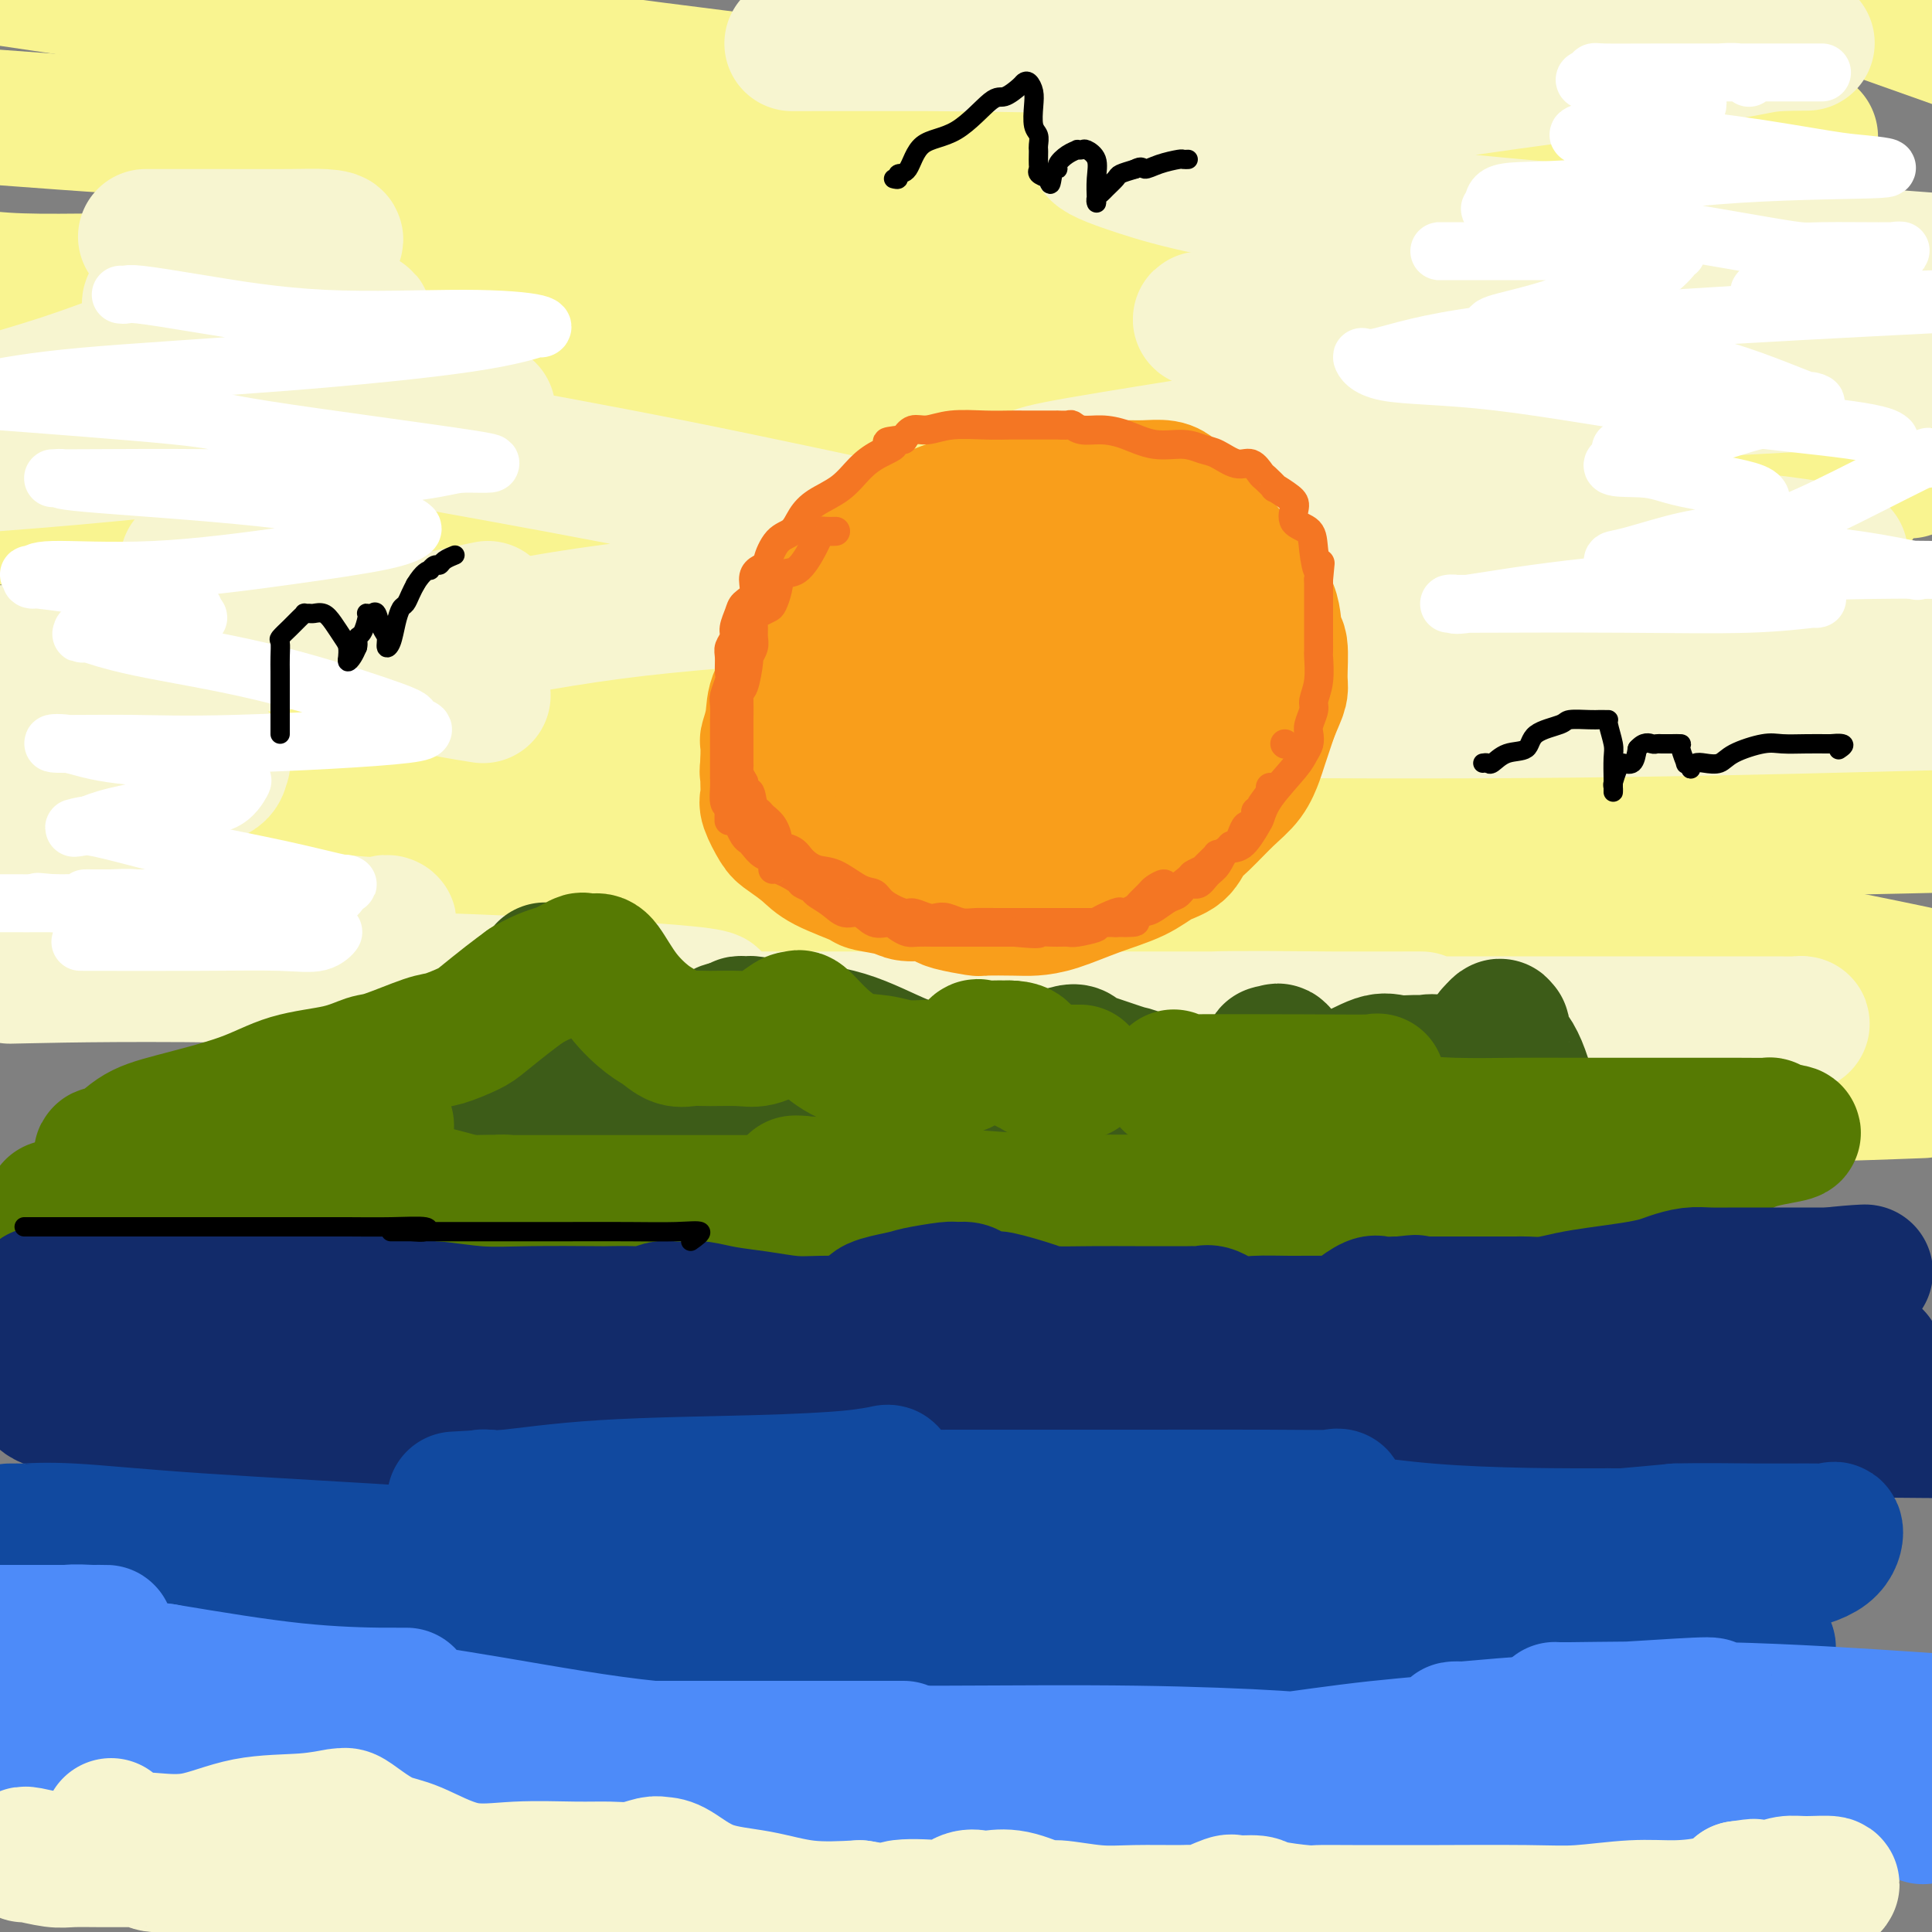 <svg viewBox='0 0 400 400' version='1.1' xmlns='http://www.w3.org/2000/svg' xmlns:xlink='http://www.w3.org/1999/xlink'><rect x="0" y="0" width="400" height="400" fill="#808080" stroke="none"/><g fill='none' stroke='rgb(249,244,144)' stroke-width='28' stroke-linecap='round' stroke-linejoin='round'><path d='M358,167c-4.208,0.002 -8.417,0.005 -24,0c-15.583,-0.005 -42.542,-0.016 -71,0c-28.458,0.016 -58.415,0.059 -85,0c-26.585,-0.059 -49.797,-0.221 -70,1c-20.203,1.221 -37.396,3.825 -44,5c-6.604,1.175 -2.618,0.922 -1,1c1.618,0.078 0.867,0.489 8,0c7.133,-0.489 22.148,-1.877 45,-3c22.852,-1.123 53.540,-1.980 84,-2c30.460,-0.020 60.690,0.797 83,3c22.310,2.203 36.699,5.792 42,7c5.301,1.208 1.513,0.037 0,0c-1.513,-0.037 -0.750,1.062 -9,2c-8.250,0.938 -25.513,1.716 -48,2c-22.487,0.284 -50.198,0.074 -98,0c-47.802,-0.074 -115.693,-0.011 -146,0c-30.307,0.011 -23.028,-0.031 -21,0c2.028,0.031 -1.193,0.136 6,0c7.193,-0.136 24.800,-0.514 54,0c29.200,0.514 69.992,1.921 113,6c43.008,4.079 88.233,10.829 127,17c38.767,6.171 71.076,11.763 87,15c15.924,3.237 15.462,4.118 15,5'/><path d='M392,226c5.212,-0.190 10.424,-0.380 0,0c-10.424,0.380 -36.485,1.329 -71,0c-34.515,-1.329 -77.485,-4.935 -124,-10c-46.515,-5.065 -96.576,-11.590 -132,-17c-35.424,-5.410 -56.212,-9.705 -77,-14'/><path d='M49,181c-10.619,0.280 -21.238,0.560 0,0c21.238,-0.560 74.333,-1.958 127,-1c52.667,0.958 104.905,4.274 145,9c40.095,4.726 68.048,10.863 96,17'/><path d='M390,207c8.137,-0.286 16.274,-0.571 0,0c-16.274,0.571 -56.958,2.000 -108,0c-51.042,-2.000 -112.440,-7.429 -170,-14c-57.560,-6.571 -111.280,-14.286 -165,-22'/><path d='M147,150c-17.933,-0.511 -35.867,-1.022 0,0c35.867,1.022 125.533,3.578 181,7c55.467,3.422 76.733,7.711 98,12'/><path d='M394,171c9.161,-0.208 18.321,-0.417 0,0c-18.321,0.417 -64.125,1.458 -118,-1c-53.875,-2.458 -115.821,-8.417 -172,-15c-56.179,-6.583 -106.589,-13.792 -157,-21'/><path d='M52,122c-13.493,0.436 -26.986,0.872 0,0c26.986,-0.872 94.449,-3.051 153,-1c58.551,2.051 108.188,8.334 134,12c25.812,3.666 27.799,4.717 30,5c2.201,0.283 4.615,-0.200 -6,0c-10.615,0.200 -34.257,1.085 -70,0c-35.743,-1.085 -83.585,-4.138 -137,-10c-53.415,-5.862 -112.404,-14.532 -155,-21c-42.596,-6.468 -68.798,-10.734 -95,-15'/><path d='M134,79c-14.224,0.084 -28.447,0.168 0,0c28.447,-0.168 99.565,-0.587 153,3c53.435,3.587 89.188,11.179 102,14c12.812,2.821 2.685,0.869 0,0c-2.685,-0.869 2.074,-0.656 -7,0c-9.074,0.656 -31.982,1.753 -73,0c-41.018,-1.753 -100.148,-6.358 -156,-13c-55.852,-6.642 -108.426,-15.321 -161,-24'/><path d='M129,27c-13.972,0.172 -27.944,0.344 0,0c27.944,-0.344 97.805,-1.204 148,-1c50.195,0.204 80.723,1.473 92,2c11.277,0.527 3.304,0.312 0,0c-3.304,-0.312 -1.937,-0.723 -16,0c-14.063,0.723 -43.555,2.579 -87,0c-43.445,-2.579 -100.841,-9.594 -149,-16c-48.159,-6.406 -87.079,-12.203 -126,-18'/><path d='M384,1c-2.583,-0.917 -5.167,-1.833 0,0c5.167,1.833 18.083,6.417 31,11'/><path d='M317,30c14.400,-0.444 28.800,-0.889 0,0c-28.800,0.889 -100.800,3.111 -166,2c-65.200,-1.111 -123.600,-5.556 -182,-10'/><path d='M105,45c-14.018,-2.325 -28.036,-4.650 0,0c28.036,4.650 98.125,16.276 148,25c49.875,8.724 79.536,14.545 91,17c11.464,2.455 4.730,1.545 0,1c-4.730,-0.545 -7.458,-0.723 -25,0c-17.542,0.723 -49.900,2.347 -92,0c-42.100,-2.347 -93.944,-8.664 -137,-15c-43.056,-6.336 -77.325,-12.690 -91,-15c-13.675,-2.310 -6.757,-0.577 2,0c8.757,0.577 19.353,-0.002 46,0c26.647,0.002 69.343,0.587 114,4c44.657,3.413 91.273,9.655 129,17c37.727,7.345 66.566,15.794 81,20c14.434,4.206 14.464,4.171 13,5c-1.464,0.829 -4.421,2.523 -23,4c-18.579,1.477 -52.780,2.735 -97,1c-44.220,-1.735 -98.459,-6.465 -147,-12c-48.541,-5.535 -91.383,-11.876 -106,-14c-14.617,-2.124 -1.009,-0.032 1,0c2.009,0.032 -7.582,-1.998 19,2c26.582,3.998 89.335,14.023 138,23c48.665,8.977 83.240,16.907 113,26c29.760,9.093 54.703,19.348 65,23c10.297,3.652 5.947,0.702 -1,1c-6.947,0.298 -16.491,3.843 -37,6c-20.509,2.157 -51.983,2.927 -92,3c-40.017,0.073 -88.576,-0.551 -132,-3c-43.424,-2.449 -81.712,-6.725 -120,-11'/><path d='M47,168c-5.644,-1.693 -11.287,-3.385 0,0c11.287,3.385 39.505,11.849 52,16c12.495,4.151 9.267,3.989 8,4c-1.267,0.011 -0.572,0.195 -7,1c-6.428,0.805 -19.979,2.230 -42,3c-22.021,0.770 -52.510,0.885 -83,1'/><path d='M160,201c-9.147,-0.583 -18.294,-1.166 0,0c18.294,1.166 64.030,4.080 98,6c33.970,1.920 56.172,2.846 69,4c12.828,1.154 16.280,2.534 18,3c1.720,0.466 1.709,0.016 1,0c-0.709,-0.016 -2.114,0.400 -7,1c-4.886,0.600 -13.253,1.384 -32,2c-18.747,0.616 -47.875,1.065 -80,1c-32.125,-0.065 -67.248,-0.642 -92,-2c-24.752,-1.358 -39.135,-3.496 -45,-4c-5.865,-0.504 -3.212,0.625 4,0c7.212,-0.625 18.985,-3.002 40,-8c21.015,-4.998 51.273,-12.615 89,-19c37.727,-6.385 82.922,-11.539 118,-18c35.078,-6.461 60.039,-14.231 85,-22'/><path d='M350,101c9.306,1.412 18.612,2.824 0,0c-18.612,-2.824 -65.141,-9.884 -110,-17c-44.859,-7.116 -88.049,-14.289 -111,-18c-22.951,-3.711 -25.664,-3.962 -29,-4c-3.336,-0.038 -7.294,0.137 2,0c9.294,-0.137 31.840,-0.585 59,-1c27.160,-0.415 58.933,-0.796 87,-1c28.067,-0.204 52.428,-0.230 72,0c19.572,0.230 34.354,0.716 18,0c-16.354,-0.716 -63.844,-2.636 -96,-6c-32.156,-3.364 -48.977,-8.173 -59,-10c-10.023,-1.827 -13.249,-0.671 -12,-1c1.249,-0.329 6.972,-2.141 7,-3c0.028,-0.859 -5.638,-0.765 12,-1c17.638,-0.235 58.582,-0.799 86,-1c27.418,-0.201 41.312,-0.040 49,0c7.688,0.040 9.170,-0.042 9,0c-0.170,0.042 -1.993,0.207 -4,0c-2.007,-0.207 -4.198,-0.788 -5,-1c-0.802,-0.212 -0.216,-0.057 0,0c0.216,0.057 0.062,0.016 0,0c-0.062,-0.016 -0.031,-0.008 0,0'/></g>
<g fill='none' stroke='rgb(247,245,208)' stroke-width='28' stroke-linecap='round' stroke-linejoin='round'><path d='M255,101c-13.088,1.660 -26.176,3.320 -40,5c-13.824,1.680 -28.385,3.379 -34,4c-5.615,0.621 -2.283,0.162 -1,0c1.283,-0.162 0.518,-0.029 3,0c2.482,0.029 8.211,-0.047 23,0c14.789,0.047 38.637,0.216 63,0c24.363,-0.216 49.239,-0.816 69,0c19.761,0.816 34.406,3.048 40,4c5.594,0.952 2.137,0.623 0,1c-2.137,0.377 -2.953,1.459 -10,3c-7.047,1.541 -20.325,3.541 -38,5c-17.675,1.459 -39.746,2.377 -59,3c-19.254,0.623 -35.692,0.950 -44,1c-8.308,0.050 -8.485,-0.177 -8,0c0.485,0.177 1.632,0.757 3,1c1.368,0.243 2.957,0.149 10,0c7.043,-0.149 19.540,-0.353 36,0c16.460,0.353 36.882,1.264 54,2c17.118,0.736 30.932,1.299 36,2c5.068,0.701 1.390,1.540 -2,2c-3.390,0.460 -6.492,0.540 -17,2c-10.508,1.460 -28.422,4.300 -45,6c-16.578,1.700 -31.820,2.261 -42,3c-10.180,0.739 -15.297,1.657 -17,2c-1.703,0.343 0.007,0.113 1,0c0.993,-0.113 1.267,-0.107 16,0c14.733,0.107 43.924,0.316 74,0c30.076,-0.316 61.038,-1.158 92,-2'/><path d='M387,128c10.500,1.530 21.000,3.061 0,0c-21.000,-3.061 -73.499,-10.713 -107,-16c-33.501,-5.287 -48.002,-8.210 -56,-10c-7.998,-1.790 -9.491,-2.447 -10,-3c-0.509,-0.553 -0.034,-1.000 5,-2c5.034,-1.000 14.627,-2.551 30,-5c15.373,-2.449 36.526,-5.794 58,-8c21.474,-2.206 43.268,-3.273 57,-4c13.732,-0.727 19.402,-1.113 23,-1c3.598,0.113 5.125,0.727 -9,0c-14.125,-0.727 -43.901,-2.795 -67,-5c-23.099,-2.205 -39.521,-4.549 -49,-6c-9.479,-1.451 -12.015,-2.010 -13,-2c-0.985,0.010 -0.419,0.590 2,0c2.419,-0.590 6.690,-2.351 21,-4c14.310,-1.649 38.660,-3.185 62,-4c23.340,-0.815 45.670,-0.907 68,-1'/><path d='M388,53c10.256,0.776 20.512,1.551 0,0c-20.512,-1.551 -71.792,-5.429 -103,-9c-31.208,-3.571 -42.342,-6.834 -49,-9c-6.658,-2.166 -8.838,-3.234 -9,-4c-0.162,-0.766 1.696,-1.228 6,-2c4.304,-0.772 11.055,-1.853 25,-4c13.945,-2.147 35.084,-5.360 54,-8c18.916,-2.640 35.608,-4.707 44,-6c8.392,-1.293 8.482,-1.810 13,-2c4.518,-0.190 13.462,-0.051 -13,0c-26.462,0.051 -88.330,0.014 -118,0c-29.670,-0.014 -27.142,-0.004 -31,0c-3.858,0.004 -14.101,0.003 -23,0c-8.899,-0.003 -16.452,-0.007 -19,0c-2.548,0.007 -0.089,0.027 4,0c4.089,-0.027 9.807,-0.100 23,0c13.193,0.100 33.860,0.373 47,1c13.140,0.627 18.754,1.608 21,2c2.246,0.392 1.123,0.196 0,0'/><path d='M44,61c0.183,0.677 0.366,1.355 -1,3c-1.366,1.645 -4.283,4.258 -7,6c-2.717,1.742 -5.236,2.614 -9,4c-3.764,1.386 -8.775,3.285 -14,5c-5.225,1.715 -10.664,3.244 -13,4c-2.336,0.756 -1.568,0.739 -1,1c0.568,0.261 0.936,0.802 0,1c-0.936,0.198 -3.177,0.054 7,0c10.177,-0.054 32.773,-0.018 50,0c17.227,0.018 29.086,0.018 36,0c6.914,-0.018 8.884,-0.055 9,0c0.116,0.055 -1.621,0.203 -2,0c-0.379,-0.203 0.599,-0.755 -5,0c-5.599,0.755 -17.777,2.819 -35,5c-17.223,2.181 -39.492,4.480 -60,6c-20.508,1.520 -39.254,2.260 -58,3'/><path d='M43,117c-3.601,-0.657 -7.202,-1.314 0,0c7.202,1.314 25.206,4.598 32,6c6.794,1.402 2.378,0.922 0,1c-2.378,0.078 -2.717,0.713 -7,2c-4.283,1.287 -12.509,3.225 -26,5c-13.491,1.775 -32.245,3.388 -51,5'/><path d='M13,150c-2.876,-0.632 -5.751,-1.264 0,0c5.751,1.264 20.130,4.424 27,6c6.870,1.576 6.233,1.569 6,2c-0.233,0.431 -0.063,1.301 -1,2c-0.937,0.699 -2.983,1.227 -10,3c-7.017,1.773 -19.005,4.792 -34,7c-14.995,2.208 -32.998,3.604 -51,5'/><path d='M23,185c-5.170,-0.693 -10.340,-1.387 0,0c10.340,1.387 36.190,4.854 48,6c11.810,1.146 9.579,-0.030 9,0c-0.579,0.030 0.494,1.265 0,2c-0.494,0.735 -2.555,0.970 -9,2c-6.445,1.030 -17.274,2.854 -30,4c-12.726,1.146 -27.350,1.613 -37,2c-9.650,0.387 -14.325,0.693 -19,1'/><path d='M6,202c-3.445,0.074 -6.890,0.148 0,0c6.890,-0.148 24.116,-0.517 50,0c25.884,0.517 60.427,1.922 77,3c16.573,1.078 15.177,1.830 14,2c-1.177,0.170 -2.137,-0.242 -4,0c-1.863,0.242 -4.631,1.137 -9,2c-4.369,0.863 -10.339,1.695 -12,2c-1.661,0.305 0.987,0.082 2,0c1.013,-0.082 0.389,-0.022 7,0c6.611,0.022 20.455,0.006 38,0c17.545,-0.006 38.790,-0.001 58,0c19.210,0.001 36.385,-0.001 48,0c11.615,0.001 17.669,0.004 19,0c1.331,-0.004 -2.061,-0.015 -5,0c-2.939,0.015 -5.424,0.057 -13,0c-7.576,-0.057 -20.242,-0.211 -25,0c-4.758,0.211 -1.608,0.789 0,1c1.608,0.211 1.672,0.057 3,0c1.328,-0.057 3.919,-0.015 12,0c8.081,0.015 21.653,0.003 36,0c14.347,-0.003 29.469,0.002 41,0c11.531,-0.002 19.469,-0.012 24,0c4.531,0.012 5.654,0.046 6,0c0.346,-0.046 -0.083,-0.171 -1,0c-0.917,0.171 -2.320,0.638 -6,1c-3.680,0.362 -9.635,0.619 -16,2c-6.365,1.381 -13.139,3.886 -19,5c-5.861,1.114 -10.809,0.838 -13,1c-2.191,0.162 -1.626,0.760 -2,1c-0.374,0.240 -1.687,0.120 -3,0'/><path d='M313,222c-9.751,1.547 -4.129,0.415 -3,0c1.129,-0.415 -2.234,-0.112 -9,0c-6.766,0.112 -16.933,0.032 -21,0c-4.067,-0.032 -2.033,-0.016 0,0'/><path d='M100,144c-2.270,-0.363 -4.541,-0.727 -6,-1c-1.459,-0.273 -2.108,-0.456 -4,-1c-1.892,-0.544 -5.027,-1.448 -7,-2c-1.973,-0.552 -2.785,-0.752 -3,-1c-0.215,-0.248 0.165,-0.543 0,-1c-0.165,-0.457 -0.875,-1.077 1,-2c1.875,-0.923 6.335,-2.149 15,-4c8.665,-1.851 21.536,-4.327 36,-6c14.464,-1.673 30.521,-2.544 43,-4c12.479,-1.456 21.380,-3.499 25,-5c3.620,-1.501 1.961,-2.461 1,-3c-0.961,-0.539 -1.223,-0.657 -3,-1c-1.777,-0.343 -5.070,-0.910 -15,-3c-9.930,-2.090 -26.496,-5.701 -43,-9c-16.504,-3.299 -32.946,-6.284 -48,-9c-15.054,-2.716 -28.719,-5.163 -38,-7c-9.281,-1.837 -14.177,-3.064 -16,-4c-1.823,-0.936 -0.574,-1.581 0,-2c0.574,-0.419 0.472,-0.614 2,-1c1.528,-0.386 4.685,-0.965 8,-2c3.315,-1.035 6.788,-2.526 11,-4c4.212,-1.474 9.162,-2.931 12,-4c2.838,-1.069 3.563,-1.749 4,-2c0.437,-0.251 0.586,-0.074 0,0c-0.586,0.074 -1.907,0.046 -3,0c-1.093,-0.046 -1.959,-0.109 -5,0c-3.041,0.109 -8.259,0.390 -14,0c-5.741,-0.390 -12.007,-1.451 -16,-2c-3.993,-0.549 -5.712,-0.585 -6,-1c-0.288,-0.415 0.856,-1.207 2,-2'/><path d='M33,61c0.549,-0.197 0.921,0.311 3,0c2.079,-0.311 5.865,-1.442 10,-3c4.135,-1.558 8.617,-3.542 13,-5c4.383,-1.458 8.665,-2.391 10,-3c1.335,-0.609 -0.279,-0.895 -2,-1c-1.721,-0.105 -3.551,-0.028 -7,0c-3.449,0.028 -8.518,0.008 -14,0c-5.482,-0.008 -11.377,-0.002 -14,0c-2.623,0.002 -1.974,0.001 -1,0c0.974,-0.001 2.271,-0.000 3,0c0.729,0.000 0.889,0.000 2,0c1.111,-0.000 3.175,-0.000 4,0c0.825,0.000 0.413,0.000 0,0'/><path d='M101,126c-10.881,2.304 -21.762,4.607 -33,6c-11.238,1.393 -22.833,1.875 -34,3c-11.167,1.125 -21.905,2.893 -29,4c-7.095,1.107 -10.548,1.554 -14,2'/><path d='M-1,141c-1.368,0.000 -2.736,0.000 0,0c2.736,-0.000 9.575,-0.001 16,0c6.425,0.001 12.436,0.003 16,0c3.564,-0.003 4.682,-0.011 5,0c0.318,0.011 -0.163,0.041 -1,0c-0.837,-0.041 -2.029,-0.152 -4,0c-1.971,0.152 -4.722,0.566 -9,1c-4.278,0.434 -10.084,0.887 -13,1c-2.916,0.113 -2.942,-0.113 -3,0c-0.058,0.113 -0.148,0.566 0,1c0.148,0.434 0.535,0.848 2,1c1.465,0.152 4.010,0.041 6,0c1.990,-0.041 3.426,-0.012 4,0c0.574,0.012 0.287,0.006 0,0'/></g>
<g fill='none' stroke='rgb(249,158,27)' stroke-width='28' stroke-linecap='round' stroke-linejoin='round'><path d='M198,112c-0.379,0.016 -0.758,0.032 -1,0c-0.242,-0.032 -0.346,-0.111 -1,0c-0.654,0.111 -1.857,0.411 -3,1c-1.143,0.589 -2.225,1.467 -3,2c-0.775,0.533 -1.243,0.723 -2,1c-0.757,0.277 -1.805,0.643 -2,1c-0.195,0.357 0.461,0.707 0,1c-0.461,0.293 -2.038,0.529 -3,1c-0.962,0.471 -1.308,1.176 -2,2c-0.692,0.824 -1.729,1.766 -3,3c-1.271,1.234 -2.775,2.760 -4,4c-1.225,1.240 -2.169,2.193 -3,3c-0.831,0.807 -1.547,1.466 -2,2c-0.453,0.534 -0.643,0.943 -1,2c-0.357,1.057 -0.880,2.763 -1,4c-0.120,1.237 0.164,2.005 0,4c-0.164,1.995 -0.777,5.216 -1,7c-0.223,1.784 -0.058,2.130 0,3c0.058,0.870 0.008,2.263 0,3c-0.008,0.737 0.026,0.819 0,2c-0.026,1.181 -0.113,3.461 0,5c0.113,1.539 0.426,2.335 1,3c0.574,0.665 1.408,1.197 2,2c0.592,0.803 0.941,1.875 2,3c1.059,1.125 2.827,2.301 4,3c1.173,0.699 1.750,0.919 3,1c1.250,0.081 3.172,0.022 5,0c1.828,-0.022 3.562,-0.006 5,0c1.438,0.006 2.579,0.002 4,0c1.421,-0.002 3.120,-0.000 5,0c1.880,0.000 3.940,0.000 6,0'/><path d='M203,175c4.050,-0.003 1.675,-0.009 3,0c1.325,0.009 6.350,0.034 10,0c3.650,-0.034 5.925,-0.127 8,-1c2.075,-0.873 3.952,-2.526 5,-3c1.048,-0.474 1.269,0.231 2,0c0.731,-0.231 1.971,-1.398 3,-2c1.029,-0.602 1.845,-0.641 2,-2c0.155,-1.359 -0.351,-4.040 0,-6c0.351,-1.960 1.560,-3.199 2,-5c0.440,-1.801 0.110,-4.163 0,-6c-0.110,-1.837 0.000,-3.148 0,-5c-0.000,-1.852 -0.111,-4.244 0,-6c0.111,-1.756 0.442,-2.876 0,-4c-0.442,-1.124 -1.658,-2.251 -2,-3c-0.342,-0.749 0.191,-1.118 0,-2c-0.191,-0.882 -1.106,-2.275 -2,-3c-0.894,-0.725 -1.766,-0.782 -3,-1c-1.234,-0.218 -2.829,-0.597 -4,-1c-1.171,-0.403 -1.917,-0.832 -3,-1c-1.083,-0.168 -2.504,-0.076 -4,0c-1.496,0.076 -3.069,0.138 -5,0c-1.931,-0.138 -4.222,-0.474 -8,0c-3.778,0.474 -9.043,1.760 -11,2c-1.957,0.240 -0.605,-0.565 -2,1c-1.395,1.565 -5.536,5.499 -8,8c-2.464,2.501 -3.253,3.567 -4,5c-0.747,1.433 -1.454,3.232 -2,5c-0.546,1.768 -0.930,3.505 -1,5c-0.070,1.495 0.173,2.749 0,4c-0.173,1.251 -0.764,2.500 0,4c0.764,1.500 2.882,3.250 5,5'/><path d='M184,163c2.014,1.635 4.549,3.222 7,4c2.451,0.778 4.819,0.745 7,1c2.181,0.255 4.176,0.797 6,1c1.824,0.203 3.478,0.066 5,0c1.522,-0.066 2.912,-0.059 5,-2c2.088,-1.941 4.875,-5.828 7,-9c2.125,-3.172 3.588,-5.629 5,-8c1.412,-2.371 2.772,-4.657 4,-7c1.228,-2.343 2.322,-4.743 3,-7c0.678,-2.257 0.939,-4.369 1,-6c0.061,-1.631 -0.077,-2.779 0,-4c0.077,-1.221 0.368,-2.513 0,-4c-0.368,-1.487 -1.394,-3.169 -3,-4c-1.606,-0.831 -3.791,-0.811 -5,-1c-1.209,-0.189 -1.441,-0.587 -3,-1c-1.559,-0.413 -4.445,-0.840 -8,-1c-3.555,-0.160 -7.779,-0.052 -11,0c-3.221,0.052 -5.439,0.049 -7,0c-1.561,-0.049 -2.464,-0.145 -4,0c-1.536,0.145 -3.706,0.530 -5,1c-1.294,0.470 -1.711,1.024 -3,2c-1.289,0.976 -3.449,2.374 -5,4c-1.551,1.626 -2.493,3.480 -4,5c-1.507,1.520 -3.580,2.706 -5,4c-1.420,1.294 -2.188,2.698 -3,4c-0.812,1.302 -1.668,2.504 -3,4c-1.332,1.496 -3.142,3.288 -4,5c-0.858,1.712 -0.766,3.346 -1,5c-0.234,1.654 -0.794,3.330 -1,4c-0.206,0.670 -0.059,0.334 0,1c0.059,0.666 0.029,2.333 0,4'/><path d='M159,158c-0.307,2.542 -0.076,1.896 0,2c0.076,0.104 -0.004,0.957 0,2c0.004,1.043 0.091,2.274 0,3c-0.091,0.726 -0.360,0.945 0,2c0.360,1.055 1.348,2.944 2,4c0.652,1.056 0.969,1.277 2,2c1.031,0.723 2.776,1.948 4,3c1.224,1.052 1.926,1.932 4,3c2.074,1.068 5.521,2.324 7,3c1.479,0.676 0.992,0.773 2,1c1.008,0.227 3.513,0.585 5,1c1.487,0.415 1.958,0.885 3,1c1.042,0.115 2.656,-0.127 4,0c1.344,0.127 2.418,0.622 3,1c0.582,0.378 0.672,0.637 2,1c1.328,0.363 3.896,0.828 5,1c1.104,0.172 0.746,0.051 2,0c1.254,-0.051 4.120,-0.033 6,0c1.880,0.033 2.774,0.080 4,0c1.226,-0.080 2.783,-0.285 5,-1c2.217,-0.715 5.093,-1.938 8,-3c2.907,-1.062 5.844,-1.962 8,-3c2.156,-1.038 3.532,-2.213 5,-3c1.468,-0.787 3.030,-1.185 4,-2c0.970,-0.815 1.349,-2.046 2,-3c0.651,-0.954 1.574,-1.632 3,-3c1.426,-1.368 3.354,-3.427 5,-5c1.646,-1.573 3.008,-2.659 4,-4c0.992,-1.341 1.613,-2.938 2,-4c0.387,-1.062 0.539,-1.589 1,-3c0.461,-1.411 1.230,-3.705 2,-6'/><path d='M263,148c1.231,-3.056 1.808,-4.196 2,-5c0.192,-0.804 0.000,-1.271 0,-3c-0.000,-1.729 0.191,-4.720 0,-6c-0.191,-1.280 -0.763,-0.849 -1,-2c-0.237,-1.151 -0.138,-3.886 -1,-6c-0.862,-2.114 -2.686,-3.609 -4,-5c-1.314,-1.391 -2.117,-2.677 -3,-4c-0.883,-1.323 -1.847,-2.683 -3,-4c-1.153,-1.317 -2.495,-2.591 -4,-4c-1.505,-1.409 -3.172,-2.952 -4,-4c-0.828,-1.048 -0.818,-1.601 -1,-2c-0.182,-0.399 -0.555,-0.642 -1,-1c-0.445,-0.358 -0.961,-0.829 -2,-1c-1.039,-0.171 -2.601,-0.043 -4,0c-1.399,0.043 -2.637,-0.001 -4,0c-1.363,0.001 -2.853,0.045 -5,0c-2.147,-0.045 -4.950,-0.178 -8,0c-3.050,0.178 -6.346,0.669 -9,1c-2.654,0.331 -4.664,0.504 -7,1c-2.336,0.496 -4.997,1.317 -7,2c-2.003,0.683 -3.349,1.229 -5,2c-1.651,0.771 -3.609,1.769 -5,3c-1.391,1.231 -2.217,2.697 -4,4c-1.783,1.303 -4.523,2.444 -6,4c-1.477,1.556 -1.692,3.528 -3,5c-1.308,1.472 -3.709,2.443 -5,4c-1.291,1.557 -1.470,3.699 -2,5c-0.530,1.301 -1.410,1.761 -2,3c-0.590,1.239 -0.890,3.257 -1,5c-0.110,1.743 -0.032,3.212 0,5c0.032,1.788 0.016,3.894 0,6'/><path d='M164,151c-0.094,3.805 0.171,5.318 1,7c0.829,1.682 2.221,3.535 4,5c1.779,1.465 3.945,2.544 8,4c4.055,1.456 9.999,3.290 14,4c4.001,0.710 6.060,0.295 9,0c2.940,-0.295 6.763,-0.470 10,-1c3.237,-0.530 5.889,-1.416 8,-3c2.111,-1.584 3.680,-3.867 5,-6c1.320,-2.133 2.392,-4.117 3,-6c0.608,-1.883 0.753,-3.663 1,-6c0.247,-2.337 0.596,-5.229 1,-8c0.404,-2.771 0.865,-5.422 1,-7c0.135,-1.578 -0.054,-2.083 0,-3c0.054,-0.917 0.352,-2.246 0,-3c-0.352,-0.754 -1.356,-0.934 -2,-1c-0.644,-0.066 -0.930,-0.017 -2,0c-1.070,0.017 -2.924,0.002 -4,0c-1.076,-0.002 -1.372,0.010 -3,0c-1.628,-0.010 -4.587,-0.043 -7,1c-2.413,1.043 -4.281,3.161 -6,5c-1.719,1.839 -3.291,3.400 -5,5c-1.709,1.600 -3.557,3.238 -5,5c-1.443,1.762 -2.481,3.648 -3,5c-0.519,1.352 -0.517,2.172 -1,4c-0.483,1.828 -1.449,4.665 -2,6c-0.551,1.335 -0.687,1.167 -1,2c-0.313,0.833 -0.804,2.667 -1,3c-0.196,0.333 -0.098,-0.833 0,-2'/><path d='M187,161c-1.266,1.434 -0.433,-3.982 0,-7c0.433,-3.018 0.464,-3.639 1,-5c0.536,-1.361 1.576,-3.461 3,-5c1.424,-1.539 3.233,-2.517 5,-3c1.767,-0.483 3.493,-0.472 5,-1c1.507,-0.528 2.796,-1.596 4,-2c1.204,-0.404 2.323,-0.143 3,0c0.677,0.143 0.914,0.168 1,0c0.086,-0.168 0.023,-0.530 0,0c-0.023,0.530 -0.006,1.950 0,3c0.006,1.050 0.002,1.728 0,2c-0.002,0.272 -0.001,0.136 0,0'/></g>
<g fill='none' stroke='rgb(244,118,35)' stroke-width='6' stroke-linecap='round' stroke-linejoin='round'><path d='M173,110c-0.619,0.022 -1.237,0.043 -2,0c-0.763,-0.043 -1.670,-0.152 -2,0c-0.330,0.152 -0.083,0.563 0,1c0.083,0.437 0.001,0.899 0,1c-0.001,0.101 0.077,-0.161 0,0c-0.077,0.161 -0.311,0.743 -1,2c-0.689,1.257 -1.833,3.187 -3,4c-1.167,0.813 -2.358,0.508 -3,1c-0.642,0.492 -0.736,1.780 -1,3c-0.264,1.220 -0.698,2.371 -1,3c-0.302,0.629 -0.474,0.735 -1,1c-0.526,0.265 -1.408,0.689 -2,1c-0.592,0.311 -0.895,0.508 -1,1c-0.105,0.492 -0.013,1.280 0,2c0.013,0.720 -0.052,1.374 0,2c0.052,0.626 0.220,1.224 0,2c-0.220,0.776 -0.830,1.728 -1,2c-0.170,0.272 0.098,-0.137 0,1c-0.098,1.137 -0.562,3.820 -1,5c-0.438,1.180 -0.849,0.858 -1,1c-0.151,0.142 -0.040,0.748 0,2c0.040,1.252 0.011,3.150 0,4c-0.011,0.850 -0.003,0.651 0,1c0.003,0.349 0.001,1.245 0,2c-0.001,0.755 -0.001,1.367 0,2c0.001,0.633 0.003,1.286 0,2c-0.003,0.714 -0.011,1.490 0,2c0.011,0.510 0.041,0.753 0,1c-0.041,0.247 -0.155,0.499 0,1c0.155,0.501 0.577,1.250 1,2'/><path d='M154,162c-0.284,5.699 0.505,2.446 1,2c0.495,-0.446 0.698,1.915 1,3c0.302,1.085 0.705,0.893 1,1c0.295,0.107 0.481,0.514 1,1c0.519,0.486 1.370,1.050 2,2c0.630,0.950 1.039,2.286 1,3c-0.039,0.714 -0.525,0.805 0,1c0.525,0.195 2.062,0.494 3,1c0.938,0.506 1.277,1.220 2,2c0.723,0.780 1.830,1.626 3,2c1.170,0.374 2.404,0.276 4,1c1.596,0.724 3.553,2.270 5,3c1.447,0.730 2.383,0.644 3,1c0.617,0.356 0.914,1.153 2,2c1.086,0.847 2.962,1.743 4,2c1.038,0.257 1.240,-0.123 2,0c0.760,0.123 2.079,0.751 3,1c0.921,0.249 1.446,0.119 2,0c0.554,-0.119 1.138,-0.228 2,0c0.862,0.228 2.004,0.793 3,1c0.996,0.207 1.848,0.055 3,0c1.152,-0.055 2.606,-0.015 4,0c1.394,0.015 2.728,0.004 4,0c1.272,-0.004 2.483,-0.001 4,0c1.517,0.001 3.342,0.000 4,0c0.658,-0.000 0.149,-0.000 1,0c0.851,0.000 3.062,0.000 4,0c0.938,-0.000 0.602,-0.000 1,0c0.398,0.000 1.530,0.000 2,0c0.470,-0.000 0.277,-0.000 1,0c0.723,0.000 2.361,0.000 4,0'/><path d='M231,191c7.115,0.136 2.904,-0.526 2,-1c-0.904,-0.474 1.501,-0.762 3,-1c1.499,-0.238 2.092,-0.426 3,-1c0.908,-0.574 2.130,-1.533 3,-2c0.870,-0.467 1.388,-0.441 2,-1c0.612,-0.559 1.318,-1.702 2,-2c0.682,-0.298 1.340,0.250 2,0c0.660,-0.250 1.322,-1.296 2,-2c0.678,-0.704 1.372,-1.065 2,-2c0.628,-0.935 1.191,-2.442 2,-3c0.809,-0.558 1.866,-0.166 3,-1c1.134,-0.834 2.345,-2.895 3,-4c0.655,-1.105 0.754,-1.255 1,-2c0.246,-0.745 0.641,-2.087 2,-4c1.359,-1.913 3.684,-4.398 5,-6c1.316,-1.602 1.625,-2.320 2,-3c0.375,-0.680 0.818,-1.322 1,-2c0.182,-0.678 0.105,-1.393 0,-2c-0.105,-0.607 -0.238,-1.105 0,-2c0.238,-0.895 0.848,-2.185 1,-3c0.152,-0.815 -0.156,-1.153 0,-2c0.156,-0.847 0.774,-2.203 1,-4c0.226,-1.797 0.061,-4.034 0,-5c-0.061,-0.966 -0.016,-0.660 0,-1c0.016,-0.340 0.004,-1.326 0,-3c-0.004,-1.674 -0.001,-4.036 0,-5c0.001,-0.964 0.000,-0.529 0,-1c-0.000,-0.471 -0.000,-1.849 0,-3c0.000,-1.151 0.000,-2.076 0,-3'/><path d='M273,120c0.522,-5.839 0.326,-2.436 0,-2c-0.326,0.436 -0.781,-2.095 -1,-4c-0.219,-1.905 -0.200,-3.184 -1,-4c-0.800,-0.816 -2.419,-1.169 -3,-2c-0.581,-0.831 -0.124,-2.139 0,-3c0.124,-0.861 -0.084,-1.276 -1,-2c-0.916,-0.724 -2.538,-1.757 -3,-2c-0.462,-0.243 0.236,0.305 0,0c-0.236,-0.305 -1.407,-1.462 -2,-2c-0.593,-0.538 -0.609,-0.458 -1,-1c-0.391,-0.542 -1.159,-1.704 -2,-2c-0.841,-0.296 -1.756,0.276 -3,0c-1.244,-0.276 -2.817,-1.401 -4,-2c-1.183,-0.599 -1.975,-0.672 -3,-1c-1.025,-0.328 -2.284,-0.910 -4,-1c-1.716,-0.090 -3.889,0.312 -6,0c-2.111,-0.312 -4.161,-1.337 -6,-2c-1.839,-0.663 -3.467,-0.962 -5,-1c-1.533,-0.038 -2.970,0.186 -4,0c-1.030,-0.186 -1.652,-0.782 -2,-1c-0.348,-0.218 -0.422,-0.058 -1,0c-0.578,0.058 -1.662,0.016 -2,0c-0.338,-0.016 0.068,-0.004 0,0c-0.068,0.004 -0.611,-0.000 -2,0c-1.389,0.000 -3.624,0.004 -5,0c-1.376,-0.004 -1.891,-0.017 -3,0c-1.109,0.017 -2.811,0.062 -5,0c-2.189,-0.062 -4.865,-0.233 -7,0c-2.135,0.233 -3.729,0.870 -5,1c-1.271,0.130 -2.220,-0.249 -3,0c-0.780,0.249 -1.390,1.124 -2,2'/><path d='M187,91c-5.583,0.603 -2.542,0.612 -2,1c0.542,0.388 -1.416,1.156 -3,2c-1.584,0.844 -2.794,1.763 -4,3c-1.206,1.237 -2.409,2.790 -4,4c-1.591,1.210 -3.569,2.076 -5,3c-1.431,0.924 -2.315,1.907 -3,3c-0.685,1.093 -1.171,2.295 -2,3c-0.829,0.705 -2.002,0.912 -3,2c-0.998,1.088 -1.821,3.058 -2,4c-0.179,0.942 0.285,0.857 0,1c-0.285,0.143 -1.319,0.512 -2,1c-0.681,0.488 -1.010,1.093 -1,2c0.010,0.907 0.357,2.116 0,3c-0.357,0.884 -1.420,1.445 -2,2c-0.580,0.555 -0.677,1.106 -1,2c-0.323,0.894 -0.871,2.130 -1,3c-0.129,0.870 0.163,1.373 0,2c-0.163,0.627 -0.779,1.379 -1,2c-0.221,0.621 -0.045,1.110 0,2c0.045,0.890 -0.040,2.182 0,3c0.040,0.818 0.207,1.162 0,2c-0.207,0.838 -0.788,2.171 -1,3c-0.212,0.829 -0.057,1.155 0,2c0.057,0.845 0.015,2.208 0,3c-0.015,0.792 -0.004,1.012 0,2c0.004,0.988 0.000,2.744 0,4c-0.000,1.256 0.003,2.010 0,3c-0.003,0.990 -0.011,2.214 0,3c0.011,0.786 0.041,1.135 0,2c-0.041,0.865 -0.155,2.247 0,3c0.155,0.753 0.577,0.876 1,1'/><path d='M151,167c-0.044,5.306 -0.152,2.069 0,1c0.152,-1.069 0.566,0.028 1,1c0.434,0.972 0.889,1.817 1,2c0.111,0.183 -0.122,-0.298 0,0c0.122,0.298 0.601,1.374 1,2c0.399,0.626 0.720,0.803 1,1c0.280,0.197 0.520,0.415 1,1c0.480,0.585 1.201,1.537 2,2c0.799,0.463 1.676,0.439 2,1c0.324,0.561 0.094,1.709 0,2c-0.094,0.291 -0.052,-0.273 1,0c1.052,0.273 3.114,1.385 4,2c0.886,0.615 0.596,0.733 1,1c0.404,0.267 1.501,0.682 2,1c0.499,0.318 0.402,0.538 1,1c0.598,0.462 1.893,1.167 3,2c1.107,0.833 2.026,1.795 3,2c0.974,0.205 2.005,-0.348 3,0c0.995,0.348 1.956,1.596 3,2c1.044,0.404 2.171,-0.035 3,0c0.829,0.035 1.359,0.545 2,1c0.641,0.455 1.391,0.854 2,1c0.609,0.146 1.076,0.039 2,0c0.924,-0.039 2.304,-0.010 3,0c0.696,0.010 0.707,0.003 1,0c0.293,-0.003 0.866,-0.001 2,0c1.134,0.001 2.829,0.000 4,0c1.171,-0.000 1.819,-0.000 3,0c1.181,0.000 2.895,0.000 4,0c1.105,-0.000 1.601,-0.000 2,0c0.399,0.000 0.699,0.000 1,0'/><path d='M210,193c6.410,0.618 4.935,0.162 5,0c0.065,-0.162 1.670,-0.031 3,0c1.330,0.031 2.385,-0.038 3,0c0.615,0.038 0.791,0.182 2,0c1.209,-0.182 3.450,-0.689 4,-1c0.550,-0.311 -0.592,-0.426 0,-1c0.592,-0.574 2.917,-1.606 4,-2c1.083,-0.394 0.924,-0.151 1,0c0.076,0.151 0.386,0.210 1,0c0.614,-0.210 1.531,-0.688 2,-1c0.469,-0.312 0.491,-0.458 1,-1c0.509,-0.542 1.507,-1.479 2,-2c0.493,-0.521 0.483,-0.624 1,-1c0.517,-0.376 1.562,-1.024 2,-1c0.438,0.024 0.268,0.721 0,1c-0.268,0.279 -0.634,0.139 -1,0'/><path d='M240,184c2.084,-1.071 0.794,0.253 0,1c-0.794,0.747 -1.090,0.919 -1,1c0.090,0.081 0.568,0.070 1,0c0.432,-0.070 0.820,-0.201 2,-1c1.180,-0.799 3.153,-2.266 4,-3c0.847,-0.734 0.568,-0.734 1,-1c0.432,-0.266 1.574,-0.797 2,-1c0.426,-0.203 0.137,-0.078 0,0c-0.137,0.078 -0.121,0.109 0,0c0.121,-0.109 0.347,-0.359 1,-1c0.653,-0.641 1.733,-1.673 2,-2c0.267,-0.327 -0.279,0.050 0,0c0.279,-0.050 1.384,-0.529 2,-1c0.616,-0.471 0.742,-0.935 1,-1c0.258,-0.065 0.647,0.267 1,0c0.353,-0.267 0.669,-1.135 1,-2c0.331,-0.865 0.676,-1.727 1,-2c0.324,-0.273 0.626,0.042 1,0c0.374,-0.042 0.821,-0.441 1,-1c0.179,-0.559 0.089,-1.280 0,-2'/><path d='M260,168c3.199,-2.536 1.198,-0.876 1,-1c-0.198,-0.124 1.408,-2.033 2,-3c0.592,-0.967 0.169,-0.990 0,-1c-0.169,-0.010 -0.085,-0.005 0,0'/><path d='M266,154c0.000,0.000 0.100,0.100 0.1,0.1'/></g>
<g fill='none' stroke='rgb(61,92,24)' stroke-width='28' stroke-linecap='round' stroke-linejoin='round'><path d='M76,242c0.039,-0.411 0.079,-0.823 0,-1c-0.079,-0.177 -0.276,-0.120 0,-1c0.276,-0.880 1.024,-2.699 2,-4c0.976,-1.301 2.181,-2.086 4,-4c1.819,-1.914 4.253,-4.957 7,-8c2.747,-3.043 5.806,-6.085 9,-9c3.194,-2.915 6.522,-5.704 9,-8c2.478,-2.296 4.105,-4.100 5,-5c0.895,-0.900 1.058,-0.895 1,-1c-0.058,-0.105 -0.338,-0.322 0,0c0.338,0.322 1.295,1.181 2,2c0.705,0.819 1.157,1.599 2,3c0.843,1.401 2.078,3.423 3,5c0.922,1.577 1.531,2.710 3,4c1.469,1.290 3.796,2.738 5,4c1.204,1.262 1.283,2.337 2,3c0.717,0.663 2.072,0.912 3,1c0.928,0.088 1.430,0.013 2,0c0.570,-0.013 1.207,0.036 2,0c0.793,-0.036 1.742,-0.156 3,0c1.258,0.156 2.823,0.590 5,0c2.177,-0.590 4.964,-2.202 8,-3c3.036,-0.798 6.319,-0.781 8,-1c1.681,-0.219 1.760,-0.672 2,-1c0.240,-0.328 0.642,-0.529 1,0c0.358,0.529 0.673,1.787 1,3c0.327,1.213 0.665,2.380 1,3c0.335,0.620 0.667,0.692 1,1c0.333,0.308 0.667,0.852 1,1c0.333,0.148 0.667,-0.101 1,0c0.333,0.101 0.667,0.550 1,1'/><path d='M170,227c1.333,1.392 1.666,0.373 3,0c1.334,-0.373 3.668,-0.100 5,0c1.332,0.100 1.663,0.027 2,0c0.337,-0.027 0.680,-0.009 1,0c0.320,0.009 0.615,0.007 1,0c0.385,-0.007 0.858,-0.020 1,0c0.142,0.020 -0.048,0.072 0,0c0.048,-0.072 0.333,-0.269 1,0c0.667,0.269 1.716,1.004 3,2c1.284,0.996 2.803,2.253 4,3c1.197,0.747 2.072,0.985 3,1c0.928,0.015 1.908,-0.192 3,0c1.092,0.192 2.294,0.782 3,1c0.706,0.218 0.916,0.062 1,0c0.084,-0.062 0.042,-0.031 0,0'/><path d='M213,239c1.500,1.361 3.000,2.722 4,3c1.000,0.278 1.498,-0.528 3,0c1.502,0.528 4.006,2.391 5,3c0.994,0.609 0.477,-0.037 2,0c1.523,0.037 5.086,0.758 7,1c1.914,0.242 2.178,0.006 4,0c1.822,-0.006 5.201,0.218 7,0c1.799,-0.218 2.018,-0.878 3,-2c0.982,-1.122 2.726,-2.706 4,-5c1.274,-2.294 2.078,-5.298 3,-7c0.922,-1.702 1.963,-2.101 3,-4c1.037,-1.899 2.069,-5.297 3,-7c0.931,-1.703 1.759,-1.710 2,-2c0.241,-0.290 -0.105,-0.861 0,-1c0.105,-0.139 0.663,0.155 1,0c0.337,-0.155 0.455,-0.758 1,0c0.545,0.758 1.517,2.876 2,4c0.483,1.124 0.476,1.254 1,3c0.524,1.746 1.578,5.108 3,7c1.422,1.892 3.211,2.314 4,3c0.789,0.686 0.578,1.636 1,2c0.422,0.364 1.476,0.140 3,0c1.524,-0.140 3.519,-0.197 5,0c1.481,0.197 2.448,0.648 4,0c1.552,-0.648 3.691,-2.395 6,-4c2.309,-1.605 4.790,-3.068 7,-5c2.210,-1.932 4.149,-4.332 5,-6c0.851,-1.668 0.614,-2.603 1,-4c0.386,-1.397 1.396,-3.256 2,-4c0.604,-0.744 0.802,-0.372 1,0'/><path d='M310,214c1.325,-2.369 0.137,-1.293 0,-1c-0.137,0.293 0.777,-0.197 1,0c0.223,0.197 -0.245,1.082 0,2c0.245,0.918 1.203,1.869 2,3c0.797,1.131 1.434,2.441 2,4c0.566,1.559 1.062,3.367 2,5c0.938,1.633 2.318,3.092 3,4c0.682,0.908 0.665,1.267 1,2c0.335,0.733 1.022,1.841 1,2c-0.022,0.159 -0.754,-0.630 -2,-2c-1.246,-1.370 -3.006,-3.320 -5,-5c-1.994,-1.680 -4.223,-3.092 -6,-4c-1.777,-0.908 -3.102,-1.314 -5,-2c-1.898,-0.686 -4.371,-1.651 -6,-2c-1.629,-0.349 -2.416,-0.083 -3,0c-0.584,0.083 -0.967,-0.019 -2,0c-1.033,0.019 -2.716,0.159 -4,0c-1.284,-0.159 -2.169,-0.618 -4,0c-1.831,0.618 -4.609,2.313 -7,3c-2.391,0.687 -4.395,0.366 -7,1c-2.605,0.634 -5.812,2.221 -8,3c-2.188,0.779 -3.358,0.748 -4,1c-0.642,0.252 -0.755,0.786 -1,1c-0.245,0.214 -0.623,0.107 -1,0'/><path d='M257,229c-4.726,1.391 -2.542,0.369 -2,0c0.542,-0.369 -0.559,-0.085 -1,0c-0.441,0.085 -0.222,-0.028 -1,0c-0.778,0.028 -2.554,0.197 -4,0c-1.446,-0.197 -2.562,-0.759 -5,-2c-2.438,-1.241 -6.197,-3.159 -8,-4c-1.803,-0.841 -1.650,-0.605 -3,-1c-1.350,-0.395 -4.204,-1.421 -6,-2c-1.796,-0.579 -2.532,-0.711 -3,-1c-0.468,-0.289 -0.666,-0.735 -1,-1c-0.334,-0.265 -0.805,-0.347 -2,0c-1.195,0.347 -3.114,1.124 -5,2c-1.886,0.876 -3.740,1.851 -6,3c-2.260,1.149 -4.928,2.473 -6,3c-1.072,0.527 -0.549,0.257 -1,0c-0.451,-0.257 -1.875,-0.503 -3,-1c-1.125,-0.497 -1.952,-1.247 -4,-2c-2.048,-0.753 -5.319,-1.508 -9,-3c-3.681,-1.492 -7.774,-3.720 -12,-5c-4.226,-1.280 -8.585,-1.612 -12,-2c-3.415,-0.388 -5.885,-0.833 -7,-1c-1.115,-0.167 -0.876,-0.055 -1,0c-0.124,0.055 -0.610,0.053 -1,0c-0.390,-0.053 -0.683,-0.158 -1,0c-0.317,0.158 -0.659,0.579 -1,1'/><path d='M152,213c-3.734,-0.113 -1.570,0.604 -1,1c0.570,0.396 -0.454,0.472 -1,1c-0.546,0.528 -0.615,1.508 -1,2c-0.385,0.492 -1.086,0.497 -2,1c-0.914,0.503 -2.042,1.505 -2,2c0.042,0.495 1.252,0.483 -1,2c-2.252,1.517 -7.967,4.564 -11,6c-3.033,1.436 -3.385,1.261 -6,2c-2.615,0.739 -7.494,2.390 -10,3c-2.506,0.610 -2.638,0.177 -3,0c-0.362,-0.177 -0.954,-0.100 -1,0c-0.046,0.100 0.452,0.223 -1,0c-1.452,-0.223 -4.855,-0.791 -7,-1c-2.145,-0.209 -3.032,-0.059 -4,0c-0.968,0.059 -2.015,0.026 -3,1c-0.985,0.974 -1.906,2.953 -3,4c-1.094,1.047 -2.360,1.160 -4,2c-1.640,0.840 -3.654,2.407 -5,3c-1.346,0.593 -2.023,0.211 -3,0c-0.977,-0.211 -2.253,-0.253 -3,0c-0.747,0.253 -0.963,0.800 -2,1c-1.037,0.200 -2.895,0.054 -4,0c-1.105,-0.054 -1.459,-0.015 -4,0c-2.541,0.015 -7.271,0.008 -12,0'/><path d='M58,243c-5.026,0.155 -3.592,0.042 -4,0c-0.408,-0.042 -2.660,-0.014 -3,0c-0.340,0.014 1.230,0.015 2,0c0.770,-0.015 0.740,-0.046 1,0c0.260,0.046 0.810,0.170 2,0c1.190,-0.170 3.022,-0.634 8,-1c4.978,-0.366 13.104,-0.635 17,-1c3.896,-0.365 3.562,-0.827 8,-1c4.438,-0.173 13.647,-0.057 20,0c6.353,0.057 9.850,0.054 14,0c4.150,-0.054 8.952,-0.158 13,0c4.048,0.158 7.341,0.578 10,1c2.659,0.422 4.684,0.846 7,1c2.316,0.154 4.924,0.037 7,0c2.076,-0.037 3.620,0.004 5,0c1.380,-0.004 2.595,-0.054 8,0c5.405,0.054 14.999,0.211 22,1c7.001,0.789 11.410,2.212 16,3c4.590,0.788 9.363,0.943 14,1c4.637,0.057 9.140,0.015 11,0c1.860,-0.015 1.078,-0.004 4,0c2.922,0.004 9.549,0.001 17,0c7.451,-0.001 15.725,-0.001 24,0'/><path d='M281,247c9.264,0.000 4.423,-0.000 4,0c-0.423,0.000 3.573,0.000 6,0c2.427,0.000 3.285,0.000 4,0c0.715,-0.000 1.285,0.000 3,0c1.715,0.000 4.573,0.000 6,0c1.427,0.000 1.423,0.000 3,0c1.577,0.000 4.736,0.000 6,0c1.264,0.000 0.632,0.000 0,0'/></g>
<g fill='none' stroke='rgb(86,122,3)' stroke-width='28' stroke-linecap='round' stroke-linejoin='round'><path d='M80,233c-0.784,-0.007 -1.568,-0.014 -4,0c-2.432,0.014 -6.512,0.050 -10,0c-3.488,-0.050 -6.383,-0.185 -10,0c-3.617,0.185 -7.956,0.691 -11,1c-3.044,0.309 -4.793,0.420 -7,1c-2.207,0.580 -4.871,1.627 -6,2c-1.129,0.373 -0.725,0.072 -1,0c-0.275,-0.072 -1.231,0.085 -2,0c-0.769,-0.085 -1.351,-0.412 -2,0c-0.649,0.412 -1.365,1.562 -2,2c-0.635,0.438 -1.189,0.166 -2,0c-0.811,-0.166 -1.879,-0.224 -2,0c-0.121,0.224 0.703,0.730 2,0c1.297,-0.730 3.066,-2.695 5,-4c1.934,-1.305 4.034,-1.951 8,-3c3.966,-1.049 9.799,-2.503 14,-4c4.201,-1.497 6.771,-3.039 10,-4c3.229,-0.961 7.117,-1.342 10,-2c2.883,-0.658 4.761,-1.594 6,-2c1.239,-0.406 1.838,-0.281 4,-1c2.162,-0.719 5.887,-2.282 8,-3c2.113,-0.718 2.613,-0.590 4,-1c1.387,-0.410 3.660,-1.357 5,-2c1.340,-0.643 1.745,-0.981 3,-2c1.255,-1.019 3.358,-2.720 5,-4c1.642,-1.280 2.821,-2.140 4,-3'/><path d='M109,204c3.982,-2.260 5.436,-2.410 7,-3c1.564,-0.590 3.239,-1.618 4,-2c0.761,-0.382 0.609,-0.117 1,0c0.391,0.117 1.325,0.086 2,0c0.675,-0.086 1.090,-0.226 2,1c0.910,1.226 2.315,3.817 4,6c1.685,2.183 3.648,3.958 5,5c1.352,1.042 2.091,1.351 3,2c0.909,0.649 1.989,1.640 3,2c1.011,0.360 1.954,0.091 3,0c1.046,-0.091 2.196,-0.004 4,0c1.804,0.004 4.263,-0.075 6,0c1.737,0.075 2.754,0.304 4,0c1.246,-0.304 2.723,-1.142 4,-2c1.277,-0.858 2.356,-1.736 3,-2c0.644,-0.264 0.853,0.086 1,0c0.147,-0.086 0.232,-0.608 1,0c0.768,0.608 2.219,2.345 4,4c1.781,1.655 3.894,3.228 6,4c2.106,0.772 4.206,0.743 6,1c1.794,0.257 3.281,0.800 5,1c1.719,0.200 3.669,0.056 5,0c1.331,-0.056 2.044,-0.025 3,0c0.956,0.025 2.156,0.045 3,0c0.844,-0.045 1.334,-0.156 2,-1c0.666,-0.844 1.508,-2.422 2,-3c0.492,-0.578 0.632,-0.156 1,0c0.368,0.156 0.962,0.044 2,0c1.038,-0.044 2.519,-0.022 4,0'/><path d='M209,217c3.969,0.016 2.890,2.057 3,3c0.110,0.943 1.407,0.789 2,1c0.593,0.211 0.482,0.789 1,1c0.518,0.211 1.665,0.057 2,0c0.335,-0.057 -0.140,-0.015 1,0c1.140,0.015 3.897,0.004 5,0c1.103,-0.004 0.551,-0.002 0,0'/><path d='M243,223c0.956,0.422 1.913,0.843 1,1c-0.913,0.157 -3.694,0.048 1,0c4.694,-0.048 16.863,-0.035 25,0c8.137,0.035 12.243,0.092 14,0c1.757,-0.092 1.165,-0.334 1,0c-0.165,0.334 0.098,1.242 0,2c-0.098,0.758 -0.558,1.366 0,2c0.558,0.634 2.133,1.294 3,2c0.867,0.706 1.026,1.457 3,2c1.974,0.543 5.765,0.878 10,1c4.235,0.122 8.916,0.033 13,0c4.084,-0.033 7.573,-0.009 11,0c3.427,0.009 6.793,0.002 9,0c2.207,-0.002 3.254,-0.001 4,0c0.746,0.001 1.191,0.000 2,0c0.809,-0.000 1.983,0.000 3,0c1.017,-0.000 1.876,-0.001 3,0c1.124,0.001 2.511,0.003 5,0c2.489,-0.003 6.080,-0.011 9,0c2.920,0.011 5.171,0.041 6,0c0.829,-0.041 0.237,-0.155 0,0c-0.237,0.155 -0.118,0.577 0,1'/><path d='M366,234c10.197,0.415 3.190,0.951 -1,2c-4.190,1.049 -5.564,2.610 -7,3c-1.436,0.390 -2.934,-0.391 -5,0c-2.066,0.391 -4.699,1.953 -10,3c-5.301,1.047 -13.271,1.581 -17,2c-3.729,0.419 -3.218,0.725 -4,1c-0.782,0.275 -2.856,0.518 -5,1c-2.144,0.482 -4.357,1.201 -6,2c-1.643,0.799 -2.715,1.678 -4,2c-1.285,0.322 -2.784,0.086 -5,0c-2.216,-0.086 -5.149,-0.023 -8,0c-2.851,0.023 -5.622,0.006 -7,0c-1.378,-0.006 -1.365,-0.001 -1,0c0.365,0.001 1.082,-0.001 1,0c-0.082,0.001 -0.965,0.004 -2,0c-1.035,-0.004 -2.224,-0.015 -5,0c-2.776,0.015 -7.140,0.056 -18,0c-10.860,-0.056 -28.217,-0.210 -44,-1c-15.783,-0.790 -29.993,-2.215 -39,-3c-9.007,-0.785 -12.811,-0.928 -14,-1c-1.189,-0.072 0.238,-0.071 1,0c0.762,0.071 0.859,0.211 3,1c2.141,0.789 6.326,2.225 9,3c2.674,0.775 3.837,0.887 5,1'/><path d='M183,250c2.650,0.774 0.276,0.207 -1,0c-1.276,-0.207 -1.452,-0.056 -4,0c-2.548,0.056 -7.466,0.015 -12,0c-4.534,-0.015 -8.683,-0.004 -13,0c-4.317,0.004 -8.801,0.001 -12,0c-3.199,-0.001 -5.115,-0.000 -6,0c-0.885,0.000 -0.741,0.000 -1,0c-0.259,-0.000 -0.921,-0.000 -2,0c-1.079,0.000 -2.575,0.000 -3,0c-0.425,-0.000 0.222,-0.000 0,0c-0.222,0.000 -1.312,0.001 -2,0c-0.688,-0.001 -0.974,-0.004 -3,0c-2.026,0.004 -5.791,0.015 -8,0c-2.209,-0.015 -2.863,-0.057 -4,0c-1.137,0.057 -2.759,0.211 -4,0c-1.241,-0.211 -2.102,-0.788 -3,-1c-0.898,-0.212 -1.832,-0.060 -2,0c-0.168,0.060 0.430,0.027 0,0c-0.430,-0.027 -1.888,-0.048 -3,0c-1.112,0.048 -1.876,0.167 -3,0c-1.124,-0.167 -2.607,-0.619 -4,-1c-1.393,-0.381 -2.697,-0.690 -4,-1'/><path d='M89,247c-15.277,-0.464 -6.470,-0.124 -4,0c2.470,0.124 -1.399,0.033 -3,0c-1.601,-0.033 -0.935,-0.009 -1,0c-0.065,0.009 -0.860,0.002 -1,0c-0.140,-0.002 0.374,-0.001 -1,0c-1.374,0.001 -4.636,0.000 -7,0c-2.364,-0.000 -3.829,-0.000 -5,0c-1.171,0.000 -2.046,0.000 -3,0c-0.954,-0.000 -1.985,-0.000 -3,0c-1.015,0.000 -2.012,0.000 -2,0c0.012,-0.000 1.034,-0.000 -1,0c-2.034,0.000 -7.125,0.000 -9,0c-1.875,-0.000 -0.536,-0.000 0,0c0.536,0.000 0.268,0.000 0,0'/><path d='M39,250c-0.985,0.000 -1.970,0.000 -3,0c-1.030,0.000 -2.106,-0.000 -3,0c-0.894,0.000 -1.606,0.000 -2,0c-0.394,-0.000 -0.469,-0.000 -2,0c-1.531,0.000 -4.518,0.000 -6,0c-1.482,0.000 -1.458,0.000 -2,0c-0.542,0.000 -1.648,0.000 -3,0c-1.352,0.000 -2.950,0.000 -4,0c-1.050,0.000 -1.552,0.000 -2,0c-0.448,0.000 -0.842,0.000 -1,0c-0.158,0.000 -0.079,0.000 0,0'/><path d='M55,249c1.555,0.000 3.110,0.000 5,0c1.890,-0.000 4.116,-0.000 7,0c2.884,0.000 6.428,0.000 10,0c3.572,-0.000 7.174,-0.000 12,0c4.826,0.000 10.877,0.000 16,0c5.123,-0.000 9.319,-0.000 16,0c6.681,0.000 15.845,0.000 22,0c6.155,-0.000 9.299,-0.000 14,0c4.701,0.000 10.959,0.000 16,0c5.041,-0.000 8.867,-0.001 13,0c4.133,0.001 8.575,0.004 13,0c4.425,-0.004 8.835,-0.014 13,0c4.165,0.014 8.085,0.053 12,0c3.915,-0.053 7.826,-0.196 12,0c4.174,0.196 8.613,0.732 12,1c3.387,0.268 5.723,0.268 10,1c4.277,0.732 10.493,2.196 15,3c4.507,0.804 7.303,0.947 9,1c1.697,0.053 2.294,0.014 3,0c0.706,-0.014 1.522,-0.004 2,0c0.478,0.004 0.619,0.001 1,0c0.381,-0.001 1.001,-0.000 1,0c-0.001,0.000 -0.624,0.000 0,0c0.624,-0.000 2.494,-0.000 4,0c1.506,0.000 2.647,0.000 4,0c1.353,-0.000 2.916,-0.000 4,0c1.084,0.000 1.688,0.000 2,0c0.312,-0.000 0.331,-0.000 1,0c0.669,0.000 1.988,0.000 3,0c1.012,-0.000 1.718,-0.000 2,0c0.282,0.000 0.141,0.000 0,0'/><path d='M320,253c-0.806,0.425 -1.613,0.850 -2,1c-0.387,0.150 -0.355,0.026 -5,0c-4.645,-0.026 -13.969,0.045 -18,0c-4.031,-0.045 -2.771,-0.208 -4,0c-1.229,0.208 -4.949,0.787 -8,1c-3.051,0.213 -5.434,0.059 -7,0c-1.566,-0.059 -2.313,-0.023 -4,0c-1.687,0.023 -4.312,0.034 -8,0c-3.688,-0.034 -8.439,-0.114 -13,0c-4.561,0.114 -8.931,0.423 -20,0c-11.069,-0.423 -28.836,-1.577 -39,-2c-10.164,-0.423 -12.724,-0.113 -16,0c-3.276,0.113 -7.267,0.030 -9,0c-1.733,-0.030 -1.210,-0.009 -1,0c0.210,0.009 0.105,0.004 0,0'/></g>
<g fill='none' stroke='rgb(18,43,106)' stroke-width='28' stroke-linecap='round' stroke-linejoin='round'><path d='M8,268c0.289,-0.000 0.578,-0.000 1,0c0.422,0.000 0.976,0.000 2,0c1.024,-0.000 2.518,-0.000 4,0c1.482,0.000 2.952,0.000 5,0c2.048,-0.000 4.675,-0.000 11,0c6.325,0.000 16.349,0.000 23,0c6.651,-0.000 9.928,-0.000 14,0c4.072,0.000 8.937,0.002 11,0c2.063,-0.002 1.323,-0.007 1,0c-0.323,0.007 -0.230,0.025 0,0c0.230,-0.025 0.595,-0.094 1,0c0.405,0.094 0.848,0.351 2,1c1.152,0.649 3.014,1.691 4,2c0.986,0.309 1.097,-0.113 3,0c1.903,0.113 5.598,0.762 9,1c3.402,0.238 6.510,0.065 11,0c4.490,-0.065 10.362,-0.021 13,0c2.638,0.021 2.043,0.020 3,0c0.957,-0.020 3.467,-0.058 5,0c1.533,0.058 2.089,0.211 3,0c0.911,-0.211 2.177,-0.785 3,-1c0.823,-0.215 1.204,-0.069 2,0c0.796,0.069 2.008,0.061 3,0c0.992,-0.061 1.766,-0.174 3,0c1.234,0.174 2.930,0.635 5,1c2.070,0.365 4.513,0.634 7,1c2.487,0.366 5.017,0.830 7,1c1.983,0.170 3.418,0.046 6,0c2.582,-0.046 6.309,-0.013 8,0c1.691,0.013 1.345,0.007 1,0'/><path d='M179,274c27.218,0.645 9.764,-0.741 4,-2c-5.764,-1.259 0.160,-2.391 3,-3c2.840,-0.609 2.594,-0.697 4,-1c1.406,-0.303 4.465,-0.823 6,-1c1.535,-0.177 1.547,-0.011 2,0c0.453,0.011 1.347,-0.134 2,0c0.653,0.134 1.066,0.547 2,1c0.934,0.453 2.388,0.944 3,1c0.612,0.056 0.382,-0.325 2,0c1.618,0.325 5.086,1.355 7,2c1.914,0.645 2.275,0.905 4,1c1.725,0.095 4.814,0.026 8,0c3.186,-0.026 6.468,-0.007 9,0c2.532,0.007 4.313,0.002 6,0c1.687,-0.002 3.280,-0.003 4,0c0.720,0.003 0.569,0.008 1,0c0.431,-0.008 1.446,-0.030 2,0c0.554,0.030 0.647,0.113 1,0c0.353,-0.113 0.967,-0.423 2,0c1.033,0.423 2.484,1.578 4,2c1.516,0.422 3.097,0.110 5,0c1.903,-0.110 4.129,-0.017 7,0c2.871,0.017 6.387,-0.041 8,0c1.613,0.041 1.323,0.183 2,0c0.677,-0.183 2.321,-0.690 3,-1c0.679,-0.310 0.392,-0.423 1,-1c0.608,-0.577 2.111,-1.619 3,-2c0.889,-0.381 1.162,-0.103 2,0c0.838,0.103 2.239,0.029 3,0c0.761,-0.029 0.880,-0.015 1,0'/><path d='M290,270c5.538,-0.619 1.884,-0.166 1,0c-0.884,0.166 1.001,0.044 2,0c0.999,-0.044 1.111,-0.012 2,0c0.889,0.012 2.556,0.003 4,0c1.444,-0.003 2.666,-0.001 4,0c1.334,0.001 2.779,-0.000 4,0c1.221,0.000 2.219,0.001 3,0c0.781,-0.001 1.344,-0.003 2,0c0.656,0.003 1.404,0.012 2,0c0.596,-0.012 1.039,-0.045 2,0c0.961,0.045 2.438,0.167 4,0c1.562,-0.167 3.207,-0.622 5,-1c1.793,-0.378 3.732,-0.679 6,-1c2.268,-0.321 4.864,-0.660 7,-1c2.136,-0.340 3.813,-0.679 5,-1c1.187,-0.321 1.884,-0.622 3,-1c1.116,-0.378 2.651,-0.833 4,-1c1.349,-0.167 2.511,-0.045 4,0c1.489,0.045 3.304,0.012 5,0c1.696,-0.012 3.273,-0.003 5,0c1.727,0.003 3.605,0.001 5,0c1.395,-0.001 2.308,-0.000 4,0c1.692,0.000 4.165,0.000 5,0c0.835,-0.000 0.033,-0.000 0,0c-0.033,0.000 0.705,0.000 1,0c0.295,-0.000 0.148,-0.000 0,0'/><path d='M379,264c13.894,-1.029 4.128,-0.603 0,0c-4.128,0.603 -2.618,1.383 -3,2c-0.382,0.617 -2.657,1.072 -5,2c-2.343,0.928 -4.755,2.330 -6,3c-1.245,0.670 -1.324,0.607 -3,1c-1.676,0.393 -4.948,1.240 -8,2c-3.052,0.760 -5.884,1.433 -10,2c-4.116,0.567 -9.515,1.029 -14,1c-4.485,-0.029 -8.057,-0.550 -23,0c-14.943,0.550 -41.256,2.172 -53,3c-11.744,0.828 -8.918,0.863 -9,1c-0.082,0.137 -3.072,0.376 -7,1c-3.928,0.624 -8.792,1.631 -11,2c-2.208,0.369 -1.759,0.099 -4,0c-2.241,-0.099 -7.174,-0.026 -12,0c-4.826,0.026 -9.547,0.007 -17,0c-7.453,-0.007 -17.637,-0.002 -26,0c-8.363,0.002 -14.903,0.001 -20,0c-5.097,-0.001 -8.749,-0.000 -12,0c-3.251,0.000 -6.100,0.001 -8,0c-1.900,-0.001 -2.851,-0.002 -3,0c-0.149,0.002 0.505,0.008 0,0c-0.505,-0.008 -2.169,-0.030 -4,0c-1.831,0.030 -3.829,0.113 -5,0c-1.171,-0.113 -1.515,-0.423 -3,0c-1.485,0.423 -4.109,1.577 -7,2c-2.891,0.423 -6.048,0.114 -9,0c-2.952,-0.114 -5.701,-0.033 -9,0c-3.299,0.033 -7.150,0.016 -11,0'/><path d='M77,286c-24.155,0.536 -9.542,0.876 -5,1c4.542,0.124 -0.988,0.033 -4,0c-3.012,-0.033 -3.506,-0.009 -5,0c-1.494,0.009 -3.988,0.002 -7,0c-3.012,-0.002 -6.540,-0.000 -11,0c-4.460,0.000 -9.850,-0.000 -14,0c-4.150,0.000 -7.060,0.002 -10,0c-2.940,-0.002 -5.909,-0.008 -8,0c-2.091,0.008 -3.302,0.030 -4,0c-0.698,-0.030 -0.881,-0.114 -1,0c-0.119,0.114 -0.173,0.425 0,1c0.173,0.575 0.574,1.416 2,2c1.426,0.584 3.877,0.913 5,1c1.123,0.087 0.919,-0.068 3,0c2.081,0.068 6.447,0.358 11,1c4.553,0.642 9.293,1.636 14,2c4.707,0.364 9.383,0.097 15,0c5.617,-0.097 12.176,-0.026 18,0c5.824,0.026 10.912,0.007 15,0c4.088,-0.007 7.175,-0.002 13,0c5.825,0.002 14.386,0.001 20,0c5.614,-0.001 8.281,-0.000 12,0c3.719,0.000 8.491,0.000 13,0c4.509,-0.000 8.754,-0.000 13,0'/><path d='M162,294c20.886,0.001 13.600,0.003 14,0c0.400,-0.003 8.486,-0.011 14,0c5.514,0.011 8.455,0.041 12,0c3.545,-0.041 7.693,-0.155 12,0c4.307,0.155 8.773,0.577 13,1c4.227,0.423 8.216,0.845 12,1c3.784,0.155 7.363,0.041 11,0c3.637,-0.041 7.333,-0.011 10,0c2.667,0.011 4.305,0.003 7,0c2.695,-0.003 6.448,-0.001 8,0c1.552,0.001 0.904,0.000 2,0c1.096,-0.000 3.935,-0.000 6,0c2.065,0.000 3.355,0.000 6,0c2.645,-0.000 6.644,-0.000 10,0c3.356,0.000 6.070,0.000 9,0c2.930,-0.000 6.078,-0.000 8,0c1.922,0.000 2.619,0.000 4,0c1.381,-0.000 3.445,-0.000 5,0c1.555,0.000 2.601,0.000 4,0c1.399,-0.000 3.150,-0.000 5,0c1.850,0.000 3.798,0.000 6,0c2.202,-0.000 4.658,-0.000 7,0c2.342,0.000 4.570,0.000 7,0c2.430,-0.000 5.063,-0.000 7,0c1.937,0.000 3.177,0.000 4,0c0.823,-0.000 1.229,-0.000 2,0c0.771,0.000 1.908,0.000 3,0c1.092,-0.000 2.140,-0.000 4,0c1.860,0.000 4.531,0.000 6,0c1.469,0.000 1.734,0.000 2,0'/><path d='M382,296c34.455,0.308 10.594,0.079 2,0c-8.594,-0.079 -1.920,-0.006 1,0c2.920,0.006 2.085,-0.055 2,0c-0.085,0.055 0.578,0.225 1,0c0.422,-0.225 0.603,-0.845 1,-1c0.397,-0.155 1.010,0.155 1,0c-0.010,-0.155 -0.642,-0.774 -2,-1c-1.358,-0.226 -3.440,-0.059 -6,0c-2.560,0.059 -5.597,0.010 -7,0c-1.403,-0.010 -1.172,0.019 -1,0c0.172,-0.019 0.287,-0.088 0,0c-0.287,0.088 -0.974,0.331 -1,0c-0.026,-0.331 0.609,-1.238 1,-2c0.391,-0.762 0.537,-1.381 1,-2c0.463,-0.619 1.243,-1.240 2,-2c0.757,-0.760 1.492,-1.660 2,-2c0.508,-0.340 0.788,-0.119 1,0c0.212,0.119 0.356,0.135 1,0c0.644,-0.135 1.789,-0.421 2,-1c0.211,-0.579 -0.511,-1.451 0,-2c0.511,-0.549 2.256,-0.774 4,-1'/><path d='M387,282c1.798,-1.464 0.292,-1.125 0,-1c-0.292,0.125 0.631,0.036 1,0c0.369,-0.036 0.185,-0.018 0,0'/></g>
<g fill='none' stroke='rgb(17,73,159)' stroke-width='28' stroke-linecap='round' stroke-linejoin='round'><path d='M2,317c0.293,0.003 0.585,0.006 1,0c0.415,-0.006 0.951,-0.022 1,0c0.049,0.022 -0.390,0.080 1,0c1.390,-0.080 4.610,-0.298 10,0c5.390,0.298 12.950,1.113 26,2c13.050,0.887 31.589,1.845 49,3c17.411,1.155 33.693,2.506 46,3c12.307,0.494 20.638,0.130 25,0c4.362,-0.130 4.755,-0.028 5,0c0.245,0.028 0.341,-0.019 -1,0c-1.341,0.019 -4.121,0.104 -9,0c-4.879,-0.104 -11.858,-0.396 -20,0c-8.142,0.396 -17.448,1.479 -23,2c-5.552,0.521 -7.350,0.479 -8,1c-0.650,0.521 -0.150,1.604 0,2c0.150,0.396 -0.048,0.106 2,0c2.048,-0.106 6.343,-0.028 11,0c4.657,0.028 9.678,0.008 16,0c6.322,-0.008 13.946,-0.002 21,0c7.054,0.002 13.539,0.001 19,0c5.461,-0.001 9.897,-0.000 12,0c2.103,0.000 1.872,0.000 1,0c-0.872,-0.000 -2.386,-0.000 -3,0c-0.614,0.000 -0.330,0.000 -2,0c-1.670,-0.000 -5.296,-0.000 -8,0c-2.704,0.000 -4.487,0.000 -5,0c-0.513,-0.000 0.243,-0.000 1,0'/><path d='M170,330c-2.921,0.038 -2.225,0.132 0,0c2.225,-0.132 5.979,-0.490 13,-1c7.021,-0.510 17.310,-1.172 28,-2c10.690,-0.828 21.780,-1.823 30,-3c8.220,-1.177 13.571,-2.537 17,-3c3.429,-0.463 4.938,-0.029 5,0c0.062,0.029 -1.321,-0.345 -2,-1c-0.679,-0.655 -0.654,-1.590 -16,-3c-15.346,-1.410 -46.062,-3.295 -64,-4c-17.938,-0.705 -23.097,-0.229 -25,0c-1.903,0.229 -0.550,0.211 0,0c0.550,-0.211 0.296,-0.616 0,-1c-0.296,-0.384 -0.633,-0.746 0,-1c0.633,-0.254 2.236,-0.401 4,-1c1.764,-0.599 3.688,-1.649 5,-2c1.312,-0.351 2.012,-0.004 4,0c1.988,0.004 5.266,-0.336 8,-1c2.734,-0.664 4.926,-1.653 6,-2c1.074,-0.347 1.032,-0.053 1,0c-0.032,0.053 -0.052,-0.136 -1,0c-0.948,0.136 -2.822,0.597 -7,1c-4.178,0.403 -10.658,0.749 -20,1c-9.342,0.251 -21.545,0.408 -31,1c-9.455,0.592 -16.161,1.621 -20,2c-3.839,0.379 -4.811,0.108 -5,0c-0.189,-0.108 0.406,-0.054 1,0'/><path d='M101,310c-13.295,0.773 -5.533,0.207 8,0c13.533,-0.207 32.837,-0.055 49,0c16.163,0.055 29.187,0.013 42,0c12.813,-0.013 25.417,0.004 36,0c10.583,-0.004 19.144,-0.030 26,0c6.856,0.030 12.005,0.117 14,0c1.995,-0.117 0.836,-0.438 0,0c-0.836,0.438 -1.350,1.635 -2,2c-0.650,0.365 -1.437,-0.102 -6,0c-4.563,0.102 -12.902,0.774 -16,1c-3.098,0.226 -0.955,0.008 0,0c0.955,-0.008 0.724,0.194 2,0c1.276,-0.194 4.061,-0.784 11,0c6.939,0.784 18.031,2.942 31,4c12.969,1.058 27.814,1.015 38,1c10.186,-0.015 15.715,-0.004 19,0c3.285,0.004 4.328,0.001 5,0c0.672,-0.001 0.974,0.000 -2,0c-2.974,-0.000 -9.225,-0.003 -14,0c-4.775,0.003 -8.074,0.011 -9,0c-0.926,-0.011 0.520,-0.041 1,0c0.480,0.041 -0.006,0.155 2,0c2.006,-0.155 6.503,-0.577 11,-1'/><path d='M347,317c5.332,-0.151 11.662,-0.028 17,0c5.338,0.028 9.683,-0.039 12,0c2.317,0.039 2.606,0.183 3,0c0.394,-0.183 0.894,-0.694 1,0c0.106,0.694 -0.181,2.591 -2,4c-1.819,1.409 -5.172,2.329 -9,3c-3.828,0.671 -8.133,1.094 -13,2c-4.867,0.906 -10.295,2.295 -15,3c-4.705,0.705 -8.686,0.725 -13,1c-4.314,0.275 -8.960,0.804 -11,1c-2.040,0.196 -1.474,0.059 -6,0c-4.526,-0.059 -14.146,-0.039 -16,0c-1.854,0.039 4.057,0.098 -8,0c-12.057,-0.098 -42.082,-0.352 -67,-1c-24.918,-0.648 -44.729,-1.691 -56,-2c-11.271,-0.309 -14.004,0.116 -15,0c-0.996,-0.116 -0.257,-0.773 0,-1c0.257,-0.227 0.031,-0.023 -1,0c-1.031,0.023 -2.866,-0.136 -5,0c-2.134,0.136 -4.567,0.568 -7,1'/><path d='M136,328c-29.893,-0.011 -14.124,1.461 -11,2c3.124,0.539 -6.396,0.145 -12,0c-5.604,-0.145 -7.293,-0.040 -11,0c-3.707,0.040 -9.431,0.016 -13,0c-3.569,-0.016 -4.982,-0.024 -6,0c-1.018,0.024 -1.640,0.081 -2,0c-0.360,-0.081 -0.458,-0.298 -1,0c-0.542,0.298 -1.529,1.113 -4,2c-2.471,0.887 -6.425,1.845 -8,2c-1.575,0.155 -0.769,-0.494 -5,0c-4.231,0.494 -13.497,2.132 -20,3c-6.503,0.868 -10.243,0.966 -12,1c-1.757,0.034 -1.530,0.006 -2,0c-0.470,-0.006 -1.635,0.012 -2,0c-0.365,-0.012 0.072,-0.054 0,0c-0.072,0.054 -0.654,0.203 0,1c0.654,0.797 2.542,2.242 4,3c1.458,0.758 2.486,0.830 5,1c2.514,0.170 6.513,0.438 11,1c4.487,0.562 9.461,1.419 15,2c5.539,0.581 11.642,0.888 18,1c6.358,0.112 12.972,0.030 20,0c7.028,-0.030 14.469,-0.008 21,0c6.531,0.008 12.152,0.002 18,0c5.848,-0.002 11.924,-0.001 18,0'/><path d='M157,347c17.135,0.159 12.472,0.057 16,0c3.528,-0.057 15.247,-0.068 23,0c7.753,0.068 11.542,0.214 16,0c4.458,-0.214 9.587,-0.789 15,-1c5.413,-0.211 11.111,-0.056 16,0c4.889,0.056 8.967,0.015 13,0c4.033,-0.015 8.019,-0.004 12,0c3.981,0.004 7.957,0.001 12,0c4.043,-0.001 8.154,0.001 12,0c3.846,-0.001 7.427,-0.003 11,0c3.573,0.003 7.138,0.012 13,0c5.862,-0.012 14.021,-0.045 17,0c2.979,0.045 0.779,0.170 3,0c2.221,-0.170 8.865,-0.633 11,-1c2.135,-0.367 -0.237,-0.638 0,-1c0.237,-0.362 3.083,-0.814 5,-1c1.917,-0.186 2.906,-0.106 4,0c1.094,0.106 2.293,0.238 4,0c1.707,-0.238 3.921,-0.847 5,-1c1.079,-0.153 1.021,0.151 1,0c-0.021,-0.151 -0.006,-0.757 0,-1c0.006,-0.243 0.003,-0.121 0,0'/><path d='M366,341c0.000,0.000 0.100,0.100 0.1,0.1'/></g>
<g fill='none' stroke='rgb(77,139,249)' stroke-width='28' stroke-linecap='round' stroke-linejoin='round'><path d='M71,358c-4.042,0.008 -8.083,0.016 -12,0c-3.917,-0.016 -7.709,-0.057 -12,0c-4.291,0.057 -9.081,0.212 -13,0c-3.919,-0.212 -6.968,-0.793 -11,-1c-4.032,-0.207 -9.048,-0.041 -11,0c-1.952,0.041 -0.841,-0.041 -1,0c-0.159,0.041 -1.587,0.207 -1,0c0.587,-0.207 3.188,-0.787 7,-1c3.812,-0.213 8.833,-0.058 16,0c7.167,0.058 16.478,0.018 25,0c8.522,-0.018 16.255,-0.014 21,0c4.745,0.014 6.501,0.040 7,0c0.499,-0.040 -0.261,-0.144 -1,0c-0.739,0.144 -1.458,0.536 -5,1c-3.542,0.464 -9.909,1.000 -16,2c-6.091,1.000 -11.907,2.464 -16,3c-4.093,0.536 -6.462,0.144 -8,0c-1.538,-0.144 -2.244,-0.038 0,0c2.244,0.038 7.440,0.010 12,0c4.560,-0.010 8.485,-0.003 31,0c22.515,0.003 63.621,0.001 84,0c20.379,-0.001 20.033,-0.000 20,0c-0.033,0.000 0.249,0.000 0,0c-0.249,-0.000 -1.029,-0.000 -5,0c-3.971,0.000 -11.135,0.000 -17,0c-5.865,-0.000 -10.433,-0.000 -15,0'/><path d='M150,362c-6.866,0.226 -5.529,0.792 -5,1c0.529,0.208 0.252,0.059 2,0c1.748,-0.059 5.523,-0.027 14,0c8.477,0.027 21.658,0.048 35,0c13.342,-0.048 26.847,-0.167 39,0c12.153,0.167 22.955,0.619 29,1c6.045,0.381 7.335,0.690 8,1c0.665,0.310 0.706,0.620 -1,1c-1.706,0.380 -5.157,0.829 -10,1c-4.843,0.171 -11.076,0.064 -15,0c-3.924,-0.064 -5.540,-0.086 -6,0c-0.460,0.086 0.235,0.278 4,0c3.765,-0.278 10.598,-1.027 18,-2c7.402,-0.973 15.371,-2.170 23,-3c7.629,-0.830 14.916,-1.295 19,-2c4.084,-0.705 4.964,-1.652 5,-2c0.036,-0.348 -0.772,-0.096 -2,0c-1.228,0.096 -2.877,0.037 -4,0c-1.123,-0.037 -1.718,-0.051 -2,0c-0.282,0.051 -0.249,0.168 2,0c2.249,-0.168 6.713,-0.620 12,-1c5.287,-0.380 11.397,-0.690 17,-1c5.603,-0.310 10.701,-0.622 14,-1c3.299,-0.378 4.800,-0.822 5,-1c0.200,-0.178 -0.900,-0.089 -2,0'/><path d='M349,354c14.351,-2.009 -4.272,-0.532 -14,0c-9.728,0.532 -10.563,0.121 -12,0c-1.437,-0.121 -3.478,0.050 2,0c5.478,-0.050 18.475,-0.321 32,0c13.525,0.321 27.579,1.235 39,2c11.421,0.765 20.211,1.383 29,2'/><path d='M376,364c2.289,-0.278 4.577,-0.555 0,0c-4.577,0.555 -16.020,1.943 -25,3c-8.980,1.057 -15.497,1.783 -20,3c-4.503,1.217 -6.993,2.923 -11,4c-4.007,1.077 -9.530,1.523 -16,2c-6.470,0.477 -13.885,0.986 -27,1c-13.115,0.014 -31.930,-0.465 -50,-2c-18.070,-1.535 -35.395,-4.124 -50,-6c-14.605,-1.876 -26.488,-3.039 -28,-4c-1.512,-0.961 7.349,-1.721 13,-2c5.651,-0.279 8.091,-0.076 8,0c-0.091,0.076 -2.713,0.024 -4,0c-1.287,-0.024 -1.239,-0.021 -6,0c-4.761,0.021 -14.333,0.059 -25,-1c-10.667,-1.059 -22.430,-3.216 -33,-5c-10.570,-1.784 -19.947,-3.196 -26,-4c-6.053,-0.804 -8.783,-1.000 -10,-1c-1.217,0.000 -0.921,0.196 -1,0c-0.079,-0.196 -0.532,-0.785 0,-1c0.532,-0.215 2.048,-0.058 4,0c1.952,0.058 4.338,0.016 7,0c2.662,-0.016 5.598,-0.005 7,0c1.402,0.005 1.268,0.004 1,0c-0.268,-0.004 -0.670,-0.011 -1,0c-0.330,0.011 -0.589,0.042 -4,0c-3.411,-0.042 -9.975,-0.155 -18,-1c-8.025,-0.845 -17.513,-2.423 -27,-4'/><path d='M34,346c-11.808,-1.576 -16.827,-3.014 -20,-4c-3.173,-0.986 -4.499,-1.518 -5,-2c-0.501,-0.482 -0.176,-0.914 0,-1c0.176,-0.086 0.203,0.173 1,0c0.797,-0.173 2.363,-0.778 4,-1c1.637,-0.222 3.343,-0.059 5,0c1.657,0.059 3.264,0.016 3,0c-0.264,-0.016 -2.401,-0.004 -3,0c-0.599,0.004 0.339,0.001 -1,0c-1.339,-0.001 -4.954,-0.000 -9,0c-4.046,0.000 -8.523,0.000 -13,0'/><path d='M0,361c-4.024,-0.269 -8.048,-0.537 0,0c8.048,0.537 28.168,1.881 46,3c17.832,1.119 33.374,2.013 48,3c14.626,0.987 28.334,2.068 36,3c7.666,0.932 9.288,1.714 10,2c0.712,0.286 0.513,0.077 -1,0c-1.513,-0.077 -4.339,-0.021 -8,0c-3.661,0.021 -8.156,0.006 -10,0c-1.844,-0.006 -1.036,-0.002 -1,0c0.036,0.002 -0.698,0.001 1,0c1.698,-0.001 5.830,-0.002 13,0c7.170,0.002 17.378,0.008 30,0c12.622,-0.008 27.660,-0.030 41,0c13.340,0.030 24.984,0.113 31,0c6.016,-0.113 6.405,-0.423 7,0c0.595,0.423 1.397,1.577 -1,2c-2.397,0.423 -7.993,0.113 -14,0c-6.007,-0.113 -12.424,-0.030 -15,0c-2.576,0.030 -1.312,0.008 -1,0c0.312,-0.008 -0.328,-0.002 2,0c2.328,0.002 7.623,0.001 17,0c9.377,-0.001 22.836,-0.000 36,0c13.164,0.000 26.034,0.000 37,0c10.966,-0.000 20.029,-0.000 25,0c4.971,0.000 5.849,0.000 6,0c0.151,-0.000 -0.424,-0.000 -1,0'/><path d='M334,374c32.982,0.309 8.937,0.083 2,0c-6.937,-0.083 3.234,-0.022 9,0c5.766,0.022 7.127,0.006 16,0c8.873,-0.006 25.259,-0.002 32,0c6.741,0.002 3.838,0.000 3,0c-0.838,-0.000 0.390,-0.000 1,0c0.610,0.000 0.603,0.000 2,0c1.397,-0.000 4.199,-0.000 7,0'/><path d='M396,373c-0.044,0.444 -0.089,0.889 0,1c0.089,0.111 0.311,-0.111 1,0c0.689,0.111 1.844,0.556 3,1'/><path d='M398,376c0.000,0.000 0.100,0.100 0.1,0.1'/></g>
<g fill='none' stroke='rgb(255,255,255)' stroke-width='12' stroke-linecap='round' stroke-linejoin='round'><path d='M303,52c-2.025,-0.000 -4.050,-0.000 -5,0c-0.950,0.000 -0.824,0.000 0,0c0.824,-0.000 2.348,-0.000 5,0c2.652,0.000 6.433,0.001 11,0c4.567,-0.001 9.920,-0.004 15,0c5.080,0.004 9.887,0.014 13,0c3.113,-0.014 4.532,-0.053 5,0c0.468,0.053 -0.014,0.198 0,0c0.014,-0.198 0.525,-0.740 0,0c-0.525,0.740 -2.084,2.763 -4,4c-1.916,1.237 -4.187,1.688 -8,3c-3.813,1.312 -9.169,3.483 -14,5c-4.831,1.517 -9.139,2.379 -11,3c-1.861,0.621 -1.276,1.001 -1,1c0.276,-0.001 0.244,-0.382 0,0c-0.244,0.382 -0.699,1.527 0,2c0.699,0.473 2.554,0.274 7,1c4.446,0.726 11.485,2.378 18,3c6.515,0.622 12.508,0.216 20,2c7.492,1.784 16.483,5.759 20,7c3.517,1.241 1.561,-0.252 0,0c-1.561,0.252 -2.726,2.249 -4,3c-1.274,0.751 -2.657,0.257 -6,1c-3.343,0.743 -8.647,2.724 -14,4c-5.353,1.276 -10.754,1.847 -13,2c-2.246,0.153 -1.335,-0.113 -1,0c0.335,0.113 0.096,0.604 0,1c-0.096,0.396 -0.048,0.698 0,1'/><path d='M336,95c-5.295,2.224 0.467,1.783 4,2c3.533,0.217 4.835,1.092 9,2c4.165,0.908 11.191,1.847 14,3c2.809,1.153 1.400,2.518 0,4c-1.400,1.482 -2.791,3.079 -5,4c-2.209,0.921 -5.236,1.165 -9,2c-3.764,0.835 -8.266,2.261 -11,3c-2.734,0.739 -3.701,0.791 -4,1c-0.299,0.209 0.071,0.574 0,1c-0.071,0.426 -0.584,0.913 0,1c0.584,0.087 2.266,-0.226 4,0c1.734,0.226 3.520,0.993 10,2c6.480,1.007 17.652,2.256 23,3c5.348,0.744 4.870,0.984 5,1c0.130,0.016 0.867,-0.192 -1,0c-1.867,0.192 -6.338,0.783 -13,1c-6.662,0.217 -15.514,0.060 -26,0c-10.486,-0.060 -22.605,-0.025 -29,0c-6.395,0.025 -7.065,0.039 -7,0c0.065,-0.039 0.867,-0.130 1,0c0.133,0.130 -0.401,0.479 3,0c3.401,-0.479 10.736,-1.788 21,-3c10.264,-1.212 23.456,-2.326 35,-3c11.544,-0.674 21.441,-0.907 28,-1c6.559,-0.093 9.779,-0.047 13,0'/><path d='M396,118c0.861,0.181 1.721,0.362 0,0c-1.721,-0.362 -6.024,-1.266 -11,-2c-4.976,-0.734 -10.627,-1.299 -14,-2c-3.373,-0.701 -4.469,-1.537 -5,-2c-0.531,-0.463 -0.499,-0.552 0,-1c0.499,-0.448 1.464,-1.254 3,-2c1.536,-0.746 3.644,-1.432 9,-4c5.356,-2.568 13.959,-7.020 18,-9c4.041,-1.980 3.521,-1.490 3,-1'/><path d='M391,91c0.183,0.151 0.365,0.303 0,0c-0.365,-0.303 -1.279,-1.060 -8,-2c-6.721,-0.940 -19.249,-2.063 -33,-4c-13.751,-1.937 -28.724,-4.688 -40,-6c-11.276,-1.312 -18.854,-1.183 -23,-2c-4.146,-0.817 -4.860,-2.578 -5,-3c-0.140,-0.422 0.292,0.495 3,0c2.708,-0.495 7.691,-2.403 18,-4c10.309,-1.597 25.946,-2.885 43,-4c17.054,-1.115 35.527,-2.058 54,-3'/><path d='M399,62c0.685,-0.030 1.370,-0.060 0,0c-1.370,0.060 -4.797,0.211 -9,0c-4.203,-0.211 -9.184,-0.783 -14,-1c-4.816,-0.217 -9.469,-0.078 -11,0c-1.531,0.078 0.059,0.094 0,0c-0.059,-0.094 -1.767,-0.298 0,-1c1.767,-0.702 7.008,-1.901 12,-3c4.992,-1.099 9.735,-2.097 12,-3c2.265,-0.903 2.054,-1.713 3,-2c0.946,-0.287 3.050,-0.053 0,0c-3.050,0.053 -11.254,-0.074 -15,0c-3.746,0.074 -3.034,0.348 -11,-1c-7.966,-1.348 -24.611,-4.320 -36,-6c-11.389,-1.680 -17.522,-2.068 -20,-2c-2.478,0.068 -1.301,0.594 -1,0c0.301,-0.594 -0.275,-2.306 2,-3c2.275,-0.694 7.400,-0.369 16,-1c8.600,-0.631 20.675,-2.217 33,-3c12.325,-0.783 24.900,-0.764 29,-1c4.100,-0.236 -0.275,-0.727 -3,-1c-2.725,-0.273 -3.799,-0.326 -8,-1c-4.201,-0.674 -11.527,-1.968 -19,-3c-7.473,-1.032 -15.091,-1.801 -21,-2c-5.909,-0.199 -10.110,0.174 -11,0c-0.890,-0.174 1.530,-0.893 2,-1c0.470,-0.107 -1.008,0.398 1,0c2.008,-0.398 7.504,-1.699 13,-3'/><path d='M343,24c4.293,-1.028 7.025,-1.598 8,-2c0.975,-0.402 0.193,-0.636 0,-1c-0.193,-0.364 0.204,-0.857 0,-1c-0.204,-0.143 -1.008,0.063 -3,0c-1.992,-0.063 -5.174,-0.395 -9,-1c-3.826,-0.605 -8.298,-1.483 -10,-2c-1.702,-0.517 -0.633,-0.675 0,-1c0.633,-0.325 0.832,-0.819 1,-1c0.168,-0.181 0.305,-0.048 2,0c1.695,0.048 4.948,0.013 13,0c8.052,-0.013 20.901,-0.003 27,0c6.099,0.003 5.446,0.001 5,0c-0.446,-0.001 -0.684,-0.000 -1,0c-0.316,0.000 -0.709,-0.000 -2,0c-1.291,0.000 -3.480,0.000 -7,0c-3.520,-0.000 -8.370,-0.001 -11,0c-2.630,0.001 -3.041,0.004 -3,0c0.041,-0.004 0.533,-0.015 1,0c0.467,0.015 0.909,0.056 2,0c1.091,-0.056 2.832,-0.207 4,0c1.168,0.207 1.762,0.774 2,1c0.238,0.226 0.119,0.113 0,0'/><path d='M25,61c0.329,0.036 0.657,0.072 1,0c0.343,-0.072 0.699,-0.251 3,0c2.301,0.251 6.545,0.933 13,2c6.455,1.067 15.119,2.518 25,3c9.881,0.482 20.978,-0.007 29,0c8.022,0.007 12.968,0.508 15,1c2.032,0.492 1.149,0.974 1,1c-0.149,0.026 0.435,-0.405 -1,0c-1.435,0.405 -4.890,1.645 -14,3c-9.110,1.355 -23.876,2.826 -39,4c-15.124,1.174 -30.607,2.050 -41,3c-10.393,0.950 -15.697,1.975 -21,3'/><path d='M-1,83c-3.953,-0.296 -7.906,-0.591 0,0c7.906,0.591 27.672,2.069 37,3c9.328,0.931 8.218,1.315 19,3c10.782,1.685 33.457,4.672 42,6c8.543,1.328 2.953,0.997 0,1c-2.953,0.003 -3.271,0.341 -7,1c-3.729,0.659 -10.869,1.640 -19,2c-8.131,0.360 -17.251,0.098 -27,0c-9.749,-0.098 -20.126,-0.033 -26,0c-5.874,0.033 -7.246,0.032 -7,0c0.246,-0.032 2.111,-0.097 2,0c-0.111,0.097 -2.199,0.354 5,1c7.199,0.646 23.685,1.681 36,3c12.315,1.319 20.460,2.922 25,4c4.540,1.078 5.476,1.631 6,2c0.524,0.369 0.638,0.553 0,1c-0.638,0.447 -2.026,1.157 -6,2c-3.974,0.843 -10.534,1.818 -19,3c-8.466,1.182 -18.837,2.570 -28,3c-9.163,0.430 -17.119,-0.097 -21,0c-3.881,0.097 -3.689,0.816 -4,1c-0.311,0.184 -1.125,-0.169 -1,0c0.125,0.169 1.190,0.861 1,1c-0.190,0.139 -1.633,-0.274 1,0c2.633,0.274 9.344,1.236 15,2c5.656,0.764 10.258,1.328 13,2c2.742,0.672 3.623,1.450 4,2c0.377,0.550 0.251,0.871 0,1c-0.251,0.129 -0.625,0.064 -1,0'/><path d='M39,127c4.674,1.435 0.361,1.023 -3,1c-3.361,-0.023 -5.768,0.341 -9,1c-3.232,0.659 -7.289,1.611 -9,2c-1.711,0.389 -1.078,0.215 -1,0c0.078,-0.215 -0.400,-0.471 1,0c1.400,0.471 4.680,1.670 11,3c6.320,1.330 15.682,2.793 25,5c9.318,2.207 18.593,5.159 24,7c5.407,1.841 6.946,2.570 7,3c0.054,0.430 -1.376,0.561 0,1c1.376,0.439 5.559,1.188 -1,2c-6.559,0.812 -23.861,1.688 -35,2c-11.139,0.312 -16.114,0.060 -22,0c-5.886,-0.060 -12.684,0.071 -15,0c-2.316,-0.071 -0.152,-0.344 2,0c2.152,0.344 4.292,1.304 9,2c4.708,0.696 11.986,1.129 17,2c5.014,0.871 7.765,2.179 9,3c1.235,0.821 0.953,1.154 1,1c0.047,-0.154 0.421,-0.795 0,0c-0.421,0.795 -1.639,3.028 -4,4c-2.361,0.972 -5.867,0.685 -10,1c-4.133,0.315 -8.895,1.233 -12,2c-3.105,0.767 -4.552,1.384 -6,2'/><path d='M18,171c-4.589,0.776 -2.062,0.216 -1,0c1.062,-0.216 0.658,-0.088 1,0c0.342,0.088 1.429,0.137 5,1c3.571,0.863 9.625,2.539 16,4c6.375,1.461 13.072,2.707 19,4c5.928,1.293 11.088,2.634 13,3c1.912,0.366 0.576,-0.242 0,0c-0.576,0.242 -0.393,1.333 -1,2c-0.607,0.667 -2.006,0.911 -6,1c-3.994,0.089 -10.584,0.024 -17,0c-6.416,-0.024 -12.657,-0.007 -18,0c-5.343,0.007 -9.786,0.006 -11,0c-1.214,-0.006 0.801,-0.016 2,0c1.199,0.016 1.582,0.057 3,0c1.418,-0.057 3.872,-0.211 5,0c1.128,0.211 0.931,0.789 0,1c-0.931,0.211 -2.597,0.057 -5,0c-2.403,-0.057 -5.544,-0.016 -10,0c-4.456,0.016 -10.228,0.008 -16,0'/><path d='M11,187c-2.744,-0.244 -5.488,-0.489 0,0c5.488,0.489 19.207,1.710 30,3c10.793,1.290 18.661,2.647 23,3c4.339,0.353 5.148,-0.298 5,0c-0.148,0.298 -1.254,1.544 -3,2c-1.746,0.456 -4.131,0.122 -8,0c-3.869,-0.122 -9.223,-0.033 -17,0c-7.777,0.033 -17.979,0.009 -22,0c-4.021,-0.009 -1.863,-0.003 -1,0c0.863,0.003 0.432,0.001 0,0'/></g>
<g fill='none' stroke='rgb(247,245,208)' stroke-width='28' stroke-linecap='round' stroke-linejoin='round'><path d='M23,378c-0.017,0.732 -0.035,1.463 0,2c0.035,0.537 0.122,0.879 0,1c-0.122,0.121 -0.454,0.022 0,0c0.454,-0.022 1.694,0.034 3,0c1.306,-0.034 2.680,-0.156 5,0c2.320,0.156 5.588,0.592 9,0c3.412,-0.592 6.969,-2.213 11,-3c4.031,-0.787 8.538,-0.742 12,-1c3.462,-0.258 5.881,-0.819 7,-1c1.119,-0.181 0.938,0.018 1,0c0.062,-0.018 0.368,-0.252 1,0c0.632,0.252 1.590,0.992 3,2c1.410,1.008 3.271,2.284 5,3c1.729,0.716 3.326,0.871 6,2c2.674,1.129 6.427,3.232 10,4c3.573,0.768 6.967,0.202 11,0c4.033,-0.202 8.704,-0.040 12,0c3.296,0.040 5.215,-0.042 7,0c1.785,0.042 3.435,0.207 5,0c1.565,-0.207 3.044,-0.786 4,-1c0.956,-0.214 1.388,-0.064 2,0c0.612,0.064 1.404,0.042 3,1c1.596,0.958 3.995,2.896 7,4c3.005,1.104 6.617,1.374 10,2c3.383,0.626 6.538,1.607 10,2c3.462,0.393 7.231,0.196 11,0'/><path d='M178,395c8.017,1.401 6.561,0.403 8,0c1.439,-0.403 5.773,-0.213 8,0c2.227,0.213 2.347,0.447 3,0c0.653,-0.447 1.839,-1.576 3,-2c1.161,-0.424 2.298,-0.143 3,0c0.702,0.143 0.969,0.147 2,0c1.031,-0.147 2.826,-0.446 5,0c2.174,0.446 4.725,1.636 6,2c1.275,0.364 1.273,-0.099 3,0c1.727,0.099 5.184,0.761 8,1c2.816,0.239 4.993,0.057 8,0c3.007,-0.057 6.844,0.013 9,0c2.156,-0.013 2.630,-0.109 3,0c0.370,0.109 0.636,0.424 2,0c1.364,-0.424 3.826,-1.588 5,-2c1.174,-0.412 1.061,-0.072 2,0c0.939,0.072 2.931,-0.124 4,0c1.069,0.124 1.217,0.569 3,1c1.783,0.431 5.201,0.848 7,1c1.799,0.152 1.977,0.041 3,0c1.023,-0.041 2.890,-0.010 7,0c4.110,0.010 10.463,-0.001 13,0c2.537,0.001 1.260,0.015 5,0c3.740,-0.015 12.498,-0.059 18,0c5.502,0.059 7.748,0.219 11,0c3.252,-0.219 7.509,-0.818 11,-1c3.491,-0.182 6.214,0.054 9,0c2.786,-0.054 5.635,-0.399 8,-1c2.365,-0.601 4.247,-1.457 5,-2c0.753,-0.543 0.376,-0.771 0,-1'/><path d='M360,391c5.369,-0.790 2.291,-0.265 2,0c-0.291,0.265 2.203,0.270 4,0c1.797,-0.270 2.896,-0.817 4,-1c1.104,-0.183 2.215,-0.003 4,0c1.785,0.003 4.246,-0.170 5,0c0.754,0.170 -0.200,0.685 -1,1c-0.800,0.315 -1.446,0.431 -3,1c-1.554,0.569 -4.015,1.591 -9,3c-4.985,1.409 -12.492,3.204 -20,5'/><path d='M89,397c0.699,0.146 1.398,0.292 0,0c-1.398,-0.292 -4.893,-1.021 -9,-2c-4.107,-0.979 -8.827,-2.209 -13,-3c-4.173,-0.791 -7.799,-1.144 -11,-2c-3.201,-0.856 -5.976,-2.215 -9,-3c-3.024,-0.785 -6.298,-0.995 -9,-1c-2.702,-0.005 -4.832,0.195 -6,0c-1.168,-0.195 -1.373,-0.785 -2,-1c-0.627,-0.215 -1.677,-0.057 -2,0c-0.323,0.057 0.082,0.011 -1,0c-1.082,-0.011 -3.649,0.011 -6,0c-2.351,-0.011 -4.486,-0.055 -6,0c-1.514,0.055 -2.406,0.211 -4,0c-1.594,-0.211 -3.891,-0.788 -5,-1c-1.109,-0.212 -1.031,-0.061 -1,0c0.031,0.061 0.016,0.030 0,0'/></g>
<g fill='none' stroke='rgb(0,0,0)' stroke-width='4' stroke-linecap='round' stroke-linejoin='round'><path d='M185,37c0.470,0.120 0.941,0.241 1,0c0.059,-0.241 -0.293,-0.843 0,-1c0.293,-0.157 1.232,0.131 2,-1c0.768,-1.131 1.365,-3.683 3,-5c1.635,-1.317 4.308,-1.400 7,-3c2.692,-1.600 5.404,-4.717 7,-6c1.596,-1.283 2.078,-0.730 3,-1c0.922,-0.270 2.286,-1.361 3,-2c0.714,-0.639 0.779,-0.827 1,-1c0.221,-0.173 0.599,-0.332 1,0c0.401,0.332 0.825,1.153 1,2c0.175,0.847 0.099,1.719 0,3c-0.099,1.281 -0.223,2.972 0,4c0.223,1.028 0.792,1.392 1,2c0.208,0.608 0.056,1.458 0,2c-0.056,0.542 -0.017,0.775 0,1c0.017,0.225 0.010,0.441 0,1c-0.010,0.559 -0.023,1.459 0,2c0.023,0.541 0.083,0.723 0,1c-0.083,0.277 -0.309,0.651 0,1c0.309,0.349 1.155,0.675 2,1'/><path d='M217,37c0.624,2.610 0.683,0.135 1,-1c0.317,-1.135 0.893,-0.931 1,-1c0.107,-0.069 -0.255,-0.410 0,-1c0.255,-0.590 1.128,-1.427 2,-2c0.872,-0.573 1.744,-0.881 2,-1c0.256,-0.119 -0.103,-0.049 0,0c0.103,0.049 0.669,0.076 1,0c0.331,-0.076 0.429,-0.254 1,0c0.571,0.254 1.616,0.941 2,2c0.384,1.059 0.106,2.491 0,4c-0.106,1.509 -0.041,3.096 0,4c0.041,0.904 0.057,1.125 0,1c-0.057,-0.125 -0.185,-0.597 0,-1c0.185,-0.403 0.685,-0.738 1,-1c0.315,-0.262 0.445,-0.452 1,-1c0.555,-0.548 1.534,-1.455 2,-2c0.466,-0.545 0.419,-0.727 1,-1c0.581,-0.273 1.791,-0.636 3,-1'/><path d='M235,35c1.570,-0.884 1.496,-0.093 2,0c0.504,0.093 1.585,-0.511 3,-1c1.415,-0.489 3.163,-0.863 4,-1c0.837,-0.137 0.764,-0.037 1,0c0.236,0.037 0.782,0.011 1,0c0.218,-0.011 0.109,-0.005 0,0'/><path d='M58,152c0.000,-0.403 0.000,-0.807 0,-1c-0.000,-0.193 -0.000,-0.176 0,-1c0.000,-0.824 0.001,-2.491 0,-4c-0.001,-1.509 -0.002,-2.862 0,-4c0.002,-1.138 0.007,-2.063 0,-3c-0.007,-0.937 -0.027,-1.886 0,-3c0.027,-1.114 0.101,-2.392 0,-3c-0.101,-0.608 -0.377,-0.545 0,-1c0.377,-0.455 1.407,-1.428 2,-2c0.593,-0.572 0.751,-0.742 1,-1c0.249,-0.258 0.591,-0.605 1,-1c0.409,-0.395 0.886,-0.839 1,-1c0.114,-0.161 -0.135,-0.038 0,0c0.135,0.038 0.656,-0.008 1,0c0.344,0.008 0.513,0.070 1,0c0.487,-0.070 1.293,-0.274 2,0c0.707,0.274 1.314,1.025 2,2c0.686,0.975 1.451,2.175 2,3c0.549,0.825 0.882,1.277 1,2c0.118,0.723 0.021,1.719 0,2c-0.021,0.281 0.036,-0.151 0,0c-0.036,0.151 -0.163,0.887 0,1c0.163,0.113 0.618,-0.396 1,-1c0.382,-0.604 0.691,-1.302 1,-2'/><path d='M74,134c0.265,-0.746 -0.073,-1.612 0,-2c0.073,-0.388 0.559,-0.299 1,-1c0.441,-0.701 0.839,-2.190 1,-3c0.161,-0.810 0.084,-0.939 0,-1c-0.084,-0.061 -0.176,-0.053 0,0c0.176,0.053 0.621,0.151 1,0c0.379,-0.151 0.693,-0.553 1,0c0.307,0.553 0.607,2.059 1,3c0.393,0.941 0.879,1.317 1,2c0.121,0.683 -0.122,1.673 0,2c0.122,0.327 0.610,-0.009 1,-1c0.390,-0.991 0.682,-2.636 1,-4c0.318,-1.364 0.663,-2.448 1,-3c0.337,-0.552 0.668,-0.572 1,-1c0.332,-0.428 0.666,-1.265 1,-2c0.334,-0.735 0.667,-1.367 1,-2'/><path d='M86,121c1.620,-2.708 2.671,-2.977 3,-3c0.329,-0.023 -0.062,0.200 0,0c0.062,-0.200 0.577,-0.824 1,-1c0.423,-0.176 0.752,0.097 1,0c0.248,-0.097 0.413,-0.565 1,-1c0.587,-0.435 1.596,-0.839 2,-1c0.404,-0.161 0.202,-0.081 0,0'/><path d='M307,158c0.370,-0.058 0.739,-0.116 1,0c0.261,0.116 0.413,0.407 1,0c0.587,-0.407 1.607,-1.510 3,-2c1.393,-0.490 3.157,-0.366 4,-1c0.843,-0.634 0.765,-2.026 2,-3c1.235,-0.974 3.784,-1.529 5,-2c1.216,-0.471 1.100,-0.858 2,-1c0.900,-0.142 2.814,-0.038 4,0c1.186,0.038 1.642,0.009 2,0c0.358,-0.009 0.618,0.001 1,0c0.382,-0.001 0.887,-0.014 1,0c0.113,0.014 -0.166,0.054 0,1c0.166,0.946 0.776,2.798 1,4c0.224,1.202 0.060,1.755 0,3c-0.060,1.245 -0.017,3.184 0,4c0.017,0.816 0.008,0.510 0,1c-0.008,0.490 -0.014,1.777 0,2c0.014,0.223 0.049,-0.618 0,-1c-0.049,-0.382 -0.182,-0.307 0,-1c0.182,-0.693 0.678,-2.155 1,-3c0.322,-0.845 0.471,-1.074 1,-1c0.529,0.074 1.437,0.450 2,0c0.563,-0.450 0.782,-1.725 1,-3'/><path d='M339,155c1.405,-1.619 2.417,-1.166 3,-1c0.583,0.166 0.739,0.044 1,0c0.261,-0.044 0.629,-0.011 1,0c0.371,0.011 0.744,0.000 1,0c0.256,-0.000 0.393,0.009 1,0c0.607,-0.009 1.683,-0.037 2,0c0.317,0.037 -0.126,0.141 0,1c0.126,0.859 0.821,2.475 1,3c0.179,0.525 -0.157,-0.042 0,0c0.157,0.042 0.808,0.692 1,1c0.192,0.308 -0.076,0.273 0,0c0.076,-0.273 0.495,-0.785 1,-1c0.505,-0.215 1.095,-0.135 2,0c0.905,0.135 2.124,0.323 3,0c0.876,-0.323 1.409,-1.158 3,-2c1.591,-0.842 4.240,-1.690 6,-2c1.760,-0.310 2.632,-0.083 4,0c1.368,0.083 3.233,0.022 5,0c1.767,-0.022 3.437,-0.006 4,0c0.563,0.006 0.018,0.002 0,0c-0.018,-0.002 0.491,-0.001 1,0'/><path d='M379,154c4.022,-0.400 2.578,0.600 2,1c-0.578,0.400 -0.289,0.200 0,0'/><path d='M5,254c0.487,0.000 0.974,0.000 2,0c1.026,-0.000 2.590,-0.000 4,0c1.410,0.000 2.667,0.000 4,0c1.333,-0.000 2.741,-0.000 4,0c1.259,0.000 2.368,0.000 4,0c1.632,-0.000 3.787,-0.000 7,0c3.213,0.000 7.483,0.000 11,0c3.517,-0.000 6.281,-0.001 10,0c3.719,0.001 8.392,0.004 12,0c3.608,-0.004 6.151,-0.015 9,0c2.849,0.015 6.005,0.057 9,0c2.995,-0.057 5.830,-0.211 7,0c1.170,0.211 0.675,0.789 0,1c-0.675,0.211 -1.530,0.057 -3,0c-1.470,-0.057 -3.554,-0.015 -4,0c-0.446,0.015 0.747,0.004 2,0c1.253,-0.004 2.567,-0.001 6,0c3.433,0.001 8.985,-0.001 14,0c5.015,0.001 9.493,0.006 14,0c4.507,-0.006 9.043,-0.022 13,0c3.957,0.022 7.335,0.083 10,0c2.665,-0.083 4.619,-0.309 5,0c0.381,0.309 -0.809,1.155 -2,2'/></g>
</svg>